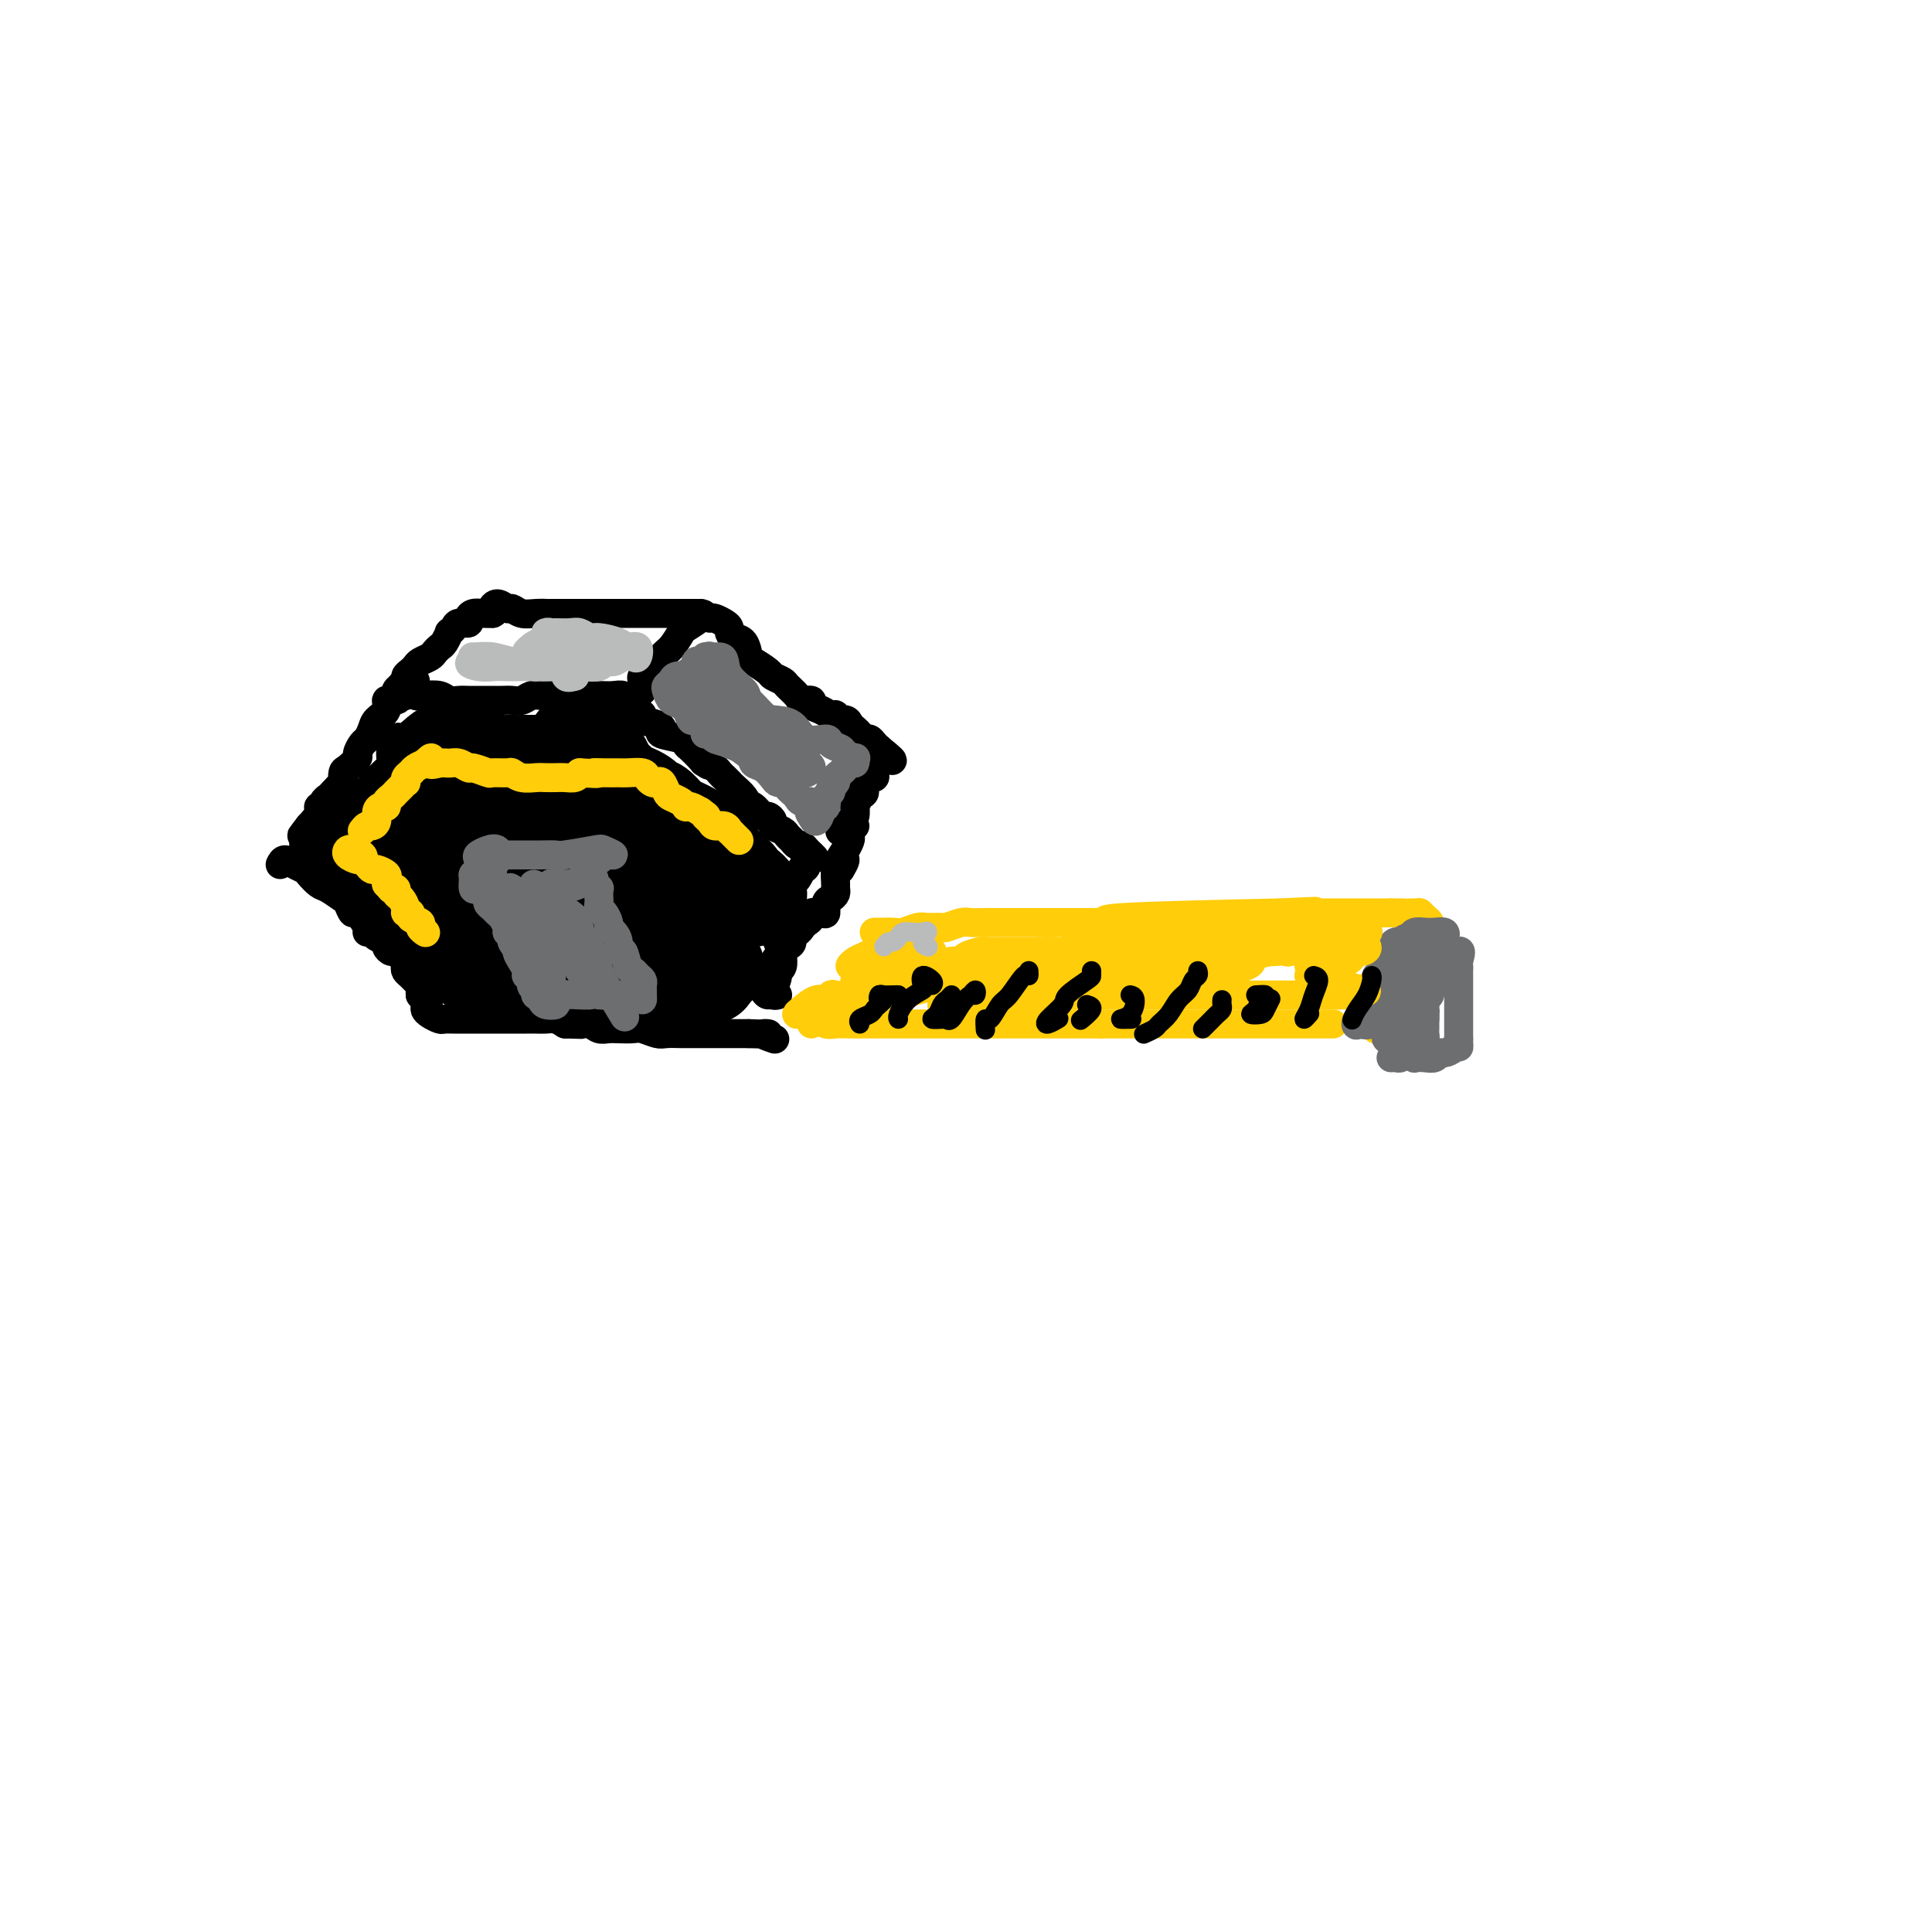 <svg viewBox='0 0 400 400' version='1.1' xmlns='http://www.w3.org/2000/svg' xmlns:xlink='http://www.w3.org/1999/xlink'><g fill='none' stroke='#000000' stroke-width='6' stroke-linecap='round' stroke-linejoin='round'><path d='M86,141c-0.757,-0.100 -1.513,-0.200 -2,0c-0.487,0.200 -0.703,0.701 -1,1c-0.297,0.299 -0.675,0.398 -1,1c-0.325,0.602 -0.598,1.708 -1,2c-0.402,0.292 -0.934,-0.230 -1,0c-0.066,0.230 0.333,1.212 0,2c-0.333,0.788 -1.400,1.381 -2,2c-0.600,0.619 -0.733,1.264 -1,2c-0.267,0.736 -0.666,1.563 -1,2c-0.334,0.437 -0.601,0.483 -1,1c-0.399,0.517 -0.931,1.506 -1,2c-0.069,0.494 0.323,0.495 0,1c-0.323,0.505 -1.361,1.515 -2,2c-0.639,0.485 -0.878,0.445 -1,1c-0.122,0.555 -0.128,1.707 0,2c0.128,0.293 0.389,-0.271 0,0c-0.389,0.271 -1.429,1.379 -2,2c-0.571,0.621 -0.674,0.757 -1,1c-0.326,0.243 -0.875,0.594 -1,1c-0.125,0.406 0.174,0.869 0,1c-0.174,0.131 -0.820,-0.068 -1,0c-0.180,0.068 0.105,0.403 0,1c-0.105,0.597 -0.602,1.456 -1,2c-0.398,0.544 -0.699,0.772 -1,1'/><path d='M64,171c-3.345,4.524 -0.708,0.833 0,0c0.708,-0.833 -0.512,1.190 -1,2c-0.488,0.810 -0.244,0.405 0,0'/><path d='M84,144c-0.187,-0.534 -0.374,-1.067 0,-1c0.374,0.067 1.307,0.736 2,1c0.693,0.264 1.144,0.123 2,0c0.856,-0.123 2.115,-0.229 3,0c0.885,0.229 1.396,0.793 2,1c0.604,0.207 1.303,0.055 2,0c0.697,-0.055 1.394,-0.015 2,0c0.606,0.015 1.121,0.005 2,0c0.879,-0.005 2.123,-0.005 3,0c0.877,0.005 1.389,0.015 2,0c0.611,-0.015 1.322,-0.057 2,0c0.678,0.057 1.321,0.211 2,0c0.679,-0.211 1.392,-0.789 2,-1c0.608,-0.211 1.111,-0.057 2,0c0.889,0.057 2.162,0.015 3,0c0.838,-0.015 1.239,-0.004 2,0c0.761,0.004 1.880,0.002 3,0'/><path d='M120,144c5.942,0.001 2.796,0.005 2,0c-0.796,-0.005 0.756,-0.017 2,0c1.244,0.017 2.178,0.064 3,0c0.822,-0.064 1.531,-0.238 2,0c0.469,0.238 0.697,0.890 1,1c0.303,0.110 0.680,-0.321 1,0c0.320,0.321 0.584,1.396 1,2c0.416,0.604 0.983,0.739 1,1c0.017,0.261 -0.517,0.647 0,1c0.517,0.353 2.085,0.672 3,1c0.915,0.328 1.175,0.664 1,1c-0.175,0.336 -0.787,0.670 0,1c0.787,0.330 2.974,0.655 4,1c1.026,0.345 0.892,0.708 1,1c0.108,0.292 0.460,0.512 1,1c0.540,0.488 1.270,1.244 2,2'/><path d='M145,157c2.576,2.096 1.516,1.335 1,1c-0.516,-0.335 -0.488,-0.243 0,0c0.488,0.243 1.437,0.639 2,1c0.563,0.361 0.741,0.687 1,1c0.259,0.313 0.598,0.611 1,1c0.402,0.389 0.868,0.868 1,1c0.132,0.132 -0.070,-0.083 0,0c0.070,0.083 0.413,0.465 1,1c0.587,0.535 1.418,1.223 2,2c0.582,0.777 0.915,1.643 1,2c0.085,0.357 -0.078,0.204 0,0c0.078,-0.204 0.397,-0.458 1,0c0.603,0.458 1.489,1.628 2,2c0.511,0.372 0.648,-0.055 1,0c0.352,0.055 0.920,0.592 1,1c0.080,0.408 -0.330,0.688 0,1c0.330,0.312 1.398,0.657 2,1c0.602,0.343 0.739,0.683 1,1c0.261,0.317 0.647,0.611 1,1c0.353,0.389 0.672,0.874 1,1c0.328,0.126 0.665,-0.107 1,0c0.335,0.107 0.667,0.553 1,1'/><path d='M167,176c3.386,3.063 0.852,1.220 0,1c-0.852,-0.220 -0.022,1.184 0,2c0.022,0.816 -0.765,1.044 -1,1c-0.235,-0.044 0.082,-0.359 0,0c-0.082,0.359 -0.561,1.391 -1,2c-0.439,0.609 -0.836,0.793 -1,1c-0.164,0.207 -0.096,0.437 0,1c0.096,0.563 0.218,1.459 0,2c-0.218,0.541 -0.777,0.726 -1,1c-0.223,0.274 -0.111,0.638 0,1c0.111,0.362 0.223,0.722 0,1c-0.223,0.278 -0.779,0.474 -1,1c-0.221,0.526 -0.108,1.384 0,2c0.108,0.616 0.211,0.991 0,1c-0.211,0.009 -0.736,-0.350 -1,0c-0.264,0.350 -0.266,1.407 0,2c0.266,0.593 0.801,0.722 1,1c0.199,0.278 0.064,0.703 0,1c-0.064,0.297 -0.056,0.465 0,1c0.056,0.535 0.159,1.439 0,2c-0.159,0.561 -0.579,0.781 -1,1'/><path d='M161,201c-0.868,4.047 -0.039,1.663 0,1c0.039,-0.663 -0.711,0.393 -1,1c-0.289,0.607 -0.116,0.765 0,1c0.116,0.235 0.175,0.548 0,1c-0.175,0.452 -0.586,1.045 -1,1c-0.414,-0.045 -0.833,-0.727 -1,-1c-0.167,-0.273 -0.084,-0.136 0,0'/><path d='M81,145c0.301,0.059 0.602,0.118 1,0c0.398,-0.118 0.894,-0.413 1,-1c0.106,-0.587 -0.179,-1.467 0,-2c0.179,-0.533 0.820,-0.720 1,-1c0.180,-0.280 -0.103,-0.652 0,-1c0.103,-0.348 0.591,-0.670 1,-1c0.409,-0.330 0.740,-0.666 1,-1c0.260,-0.334 0.451,-0.666 1,-1c0.549,-0.334 1.458,-0.672 2,-1c0.542,-0.328 0.719,-0.648 1,-1c0.281,-0.352 0.667,-0.738 1,-1c0.333,-0.262 0.613,-0.400 1,-1c0.387,-0.600 0.882,-1.663 1,-2c0.118,-0.337 -0.141,0.050 0,0c0.141,-0.050 0.681,-0.539 1,-1c0.319,-0.461 0.417,-0.894 1,-1c0.583,-0.106 1.651,0.115 2,0c0.349,-0.115 -0.020,-0.567 0,-1c0.020,-0.433 0.428,-0.847 1,-1c0.572,-0.153 1.306,-0.044 2,0c0.694,0.044 1.347,0.022 2,0'/><path d='M102,127c1.207,-0.612 0.223,-0.644 0,-1c-0.223,-0.356 0.313,-1.038 1,-1c0.687,0.038 1.525,0.795 2,1c0.475,0.205 0.586,-0.141 1,0c0.414,0.141 1.130,0.770 2,1c0.870,0.230 1.893,0.062 3,0c1.107,-0.062 2.298,-0.017 2,0c-0.298,0.017 -2.085,0.005 2,0c4.085,-0.005 14.043,-0.002 24,0'/><path d='M139,127c6.298,0.000 3.542,-0.000 3,0c-0.542,0.000 1.131,0.000 2,0c0.869,-0.000 0.935,0.000 1,0'/><path d='M145,127c1.101,0.110 0.853,0.384 0,1c-0.853,0.616 -2.311,1.573 -3,2c-0.689,0.427 -0.609,0.324 -1,1c-0.391,0.676 -1.254,2.132 -2,3c-0.746,0.868 -1.377,1.150 -2,2c-0.623,0.850 -1.239,2.270 -2,3c-0.761,0.730 -1.668,0.770 -2,1c-0.332,0.230 -0.089,0.649 0,1c0.089,0.351 0.024,0.633 0,1c-0.024,0.367 -0.007,0.819 0,1c0.007,0.181 0.003,0.090 0,0'/><path d='M147,128c0.228,-0.089 0.455,-0.178 1,0c0.545,0.178 1.406,0.623 2,1c0.594,0.377 0.919,0.686 1,1c0.081,0.314 -0.083,0.632 0,1c0.083,0.368 0.411,0.785 1,1c0.589,0.215 1.438,0.229 2,1c0.562,0.771 0.837,2.301 1,3c0.163,0.699 0.213,0.568 1,1c0.787,0.432 2.309,1.429 3,2c0.691,0.571 0.551,0.717 1,1c0.449,0.283 1.487,0.702 2,1c0.513,0.298 0.500,0.475 1,1c0.500,0.525 1.513,1.397 2,2c0.487,0.603 0.449,0.936 1,1c0.551,0.064 1.693,-0.142 2,0c0.307,0.142 -0.221,0.630 0,1c0.221,0.370 1.190,0.620 2,1c0.810,0.380 1.460,0.889 2,1c0.540,0.111 0.971,-0.178 1,0c0.029,0.178 -0.343,0.821 0,1c0.343,0.179 1.401,-0.106 2,0c0.599,0.106 0.738,0.602 1,1c0.262,0.398 0.648,0.698 1,1c0.352,0.302 0.672,0.606 1,1c0.328,0.394 0.665,0.879 1,1c0.335,0.121 0.667,-0.121 1,0c0.333,0.121 0.667,0.606 1,1c0.333,0.394 0.667,0.697 1,1'/><path d='M182,155c5.413,4.361 1.446,1.764 0,1c-1.446,-0.764 -0.371,0.306 0,1c0.371,0.694 0.039,1.011 0,1c-0.039,-0.011 0.215,-0.350 0,0c-0.215,0.350 -0.897,1.388 -1,2c-0.103,0.612 0.375,0.799 0,1c-0.375,0.201 -1.603,0.416 -2,1c-0.397,0.584 0.038,1.536 0,2c-0.038,0.464 -0.549,0.439 -1,1c-0.451,0.561 -0.843,1.710 -1,2c-0.157,0.290 -0.080,-0.277 0,0c0.080,0.277 0.161,1.398 0,2c-0.161,0.602 -0.565,0.683 -1,1c-0.435,0.317 -0.900,0.868 -1,1c-0.100,0.132 0.165,-0.157 0,0c-0.165,0.157 -0.762,0.759 -1,1c-0.238,0.241 -0.119,0.120 0,0'/><path d='M161,206c-0.310,0.089 -0.620,0.179 -1,0c-0.380,-0.179 -0.830,-0.625 -1,-1c-0.170,-0.375 -0.060,-0.677 0,-1c0.060,-0.323 0.071,-0.667 0,-1c-0.071,-0.333 -0.223,-0.657 0,-1c0.223,-0.343 0.820,-0.707 1,-1c0.180,-0.293 -0.058,-0.517 0,-1c0.058,-0.483 0.411,-1.225 1,-2c0.589,-0.775 1.415,-1.584 2,-2c0.585,-0.416 0.930,-0.440 1,-1c0.070,-0.560 -0.135,-1.655 0,-2c0.135,-0.345 0.609,0.062 1,0c0.391,-0.062 0.700,-0.591 1,-1c0.300,-0.409 0.592,-0.696 1,-1c0.408,-0.304 0.932,-0.624 1,-1c0.068,-0.376 -0.319,-0.808 0,-1c0.319,-0.192 1.343,-0.145 2,0c0.657,0.145 0.947,0.389 1,0c0.053,-0.389 -0.129,-1.412 0,-2c0.129,-0.588 0.570,-0.743 1,-1c0.430,-0.257 0.850,-0.616 1,-1c0.150,-0.384 0.030,-0.794 0,-1c-0.030,-0.206 0.030,-0.209 0,-1c-0.030,-0.791 -0.152,-2.369 0,-3c0.152,-0.631 0.576,-0.316 1,0'/><path d='M174,180c1.966,-3.147 0.382,-2.014 0,-2c-0.382,0.014 0.437,-1.093 1,-2c0.563,-0.907 0.869,-1.616 1,-2c0.131,-0.384 0.087,-0.443 0,-1c-0.087,-0.557 -0.216,-1.611 0,-2c0.216,-0.389 0.776,-0.111 1,0c0.224,0.111 0.112,0.056 0,0'/><path d='M58,179c0.252,-0.510 0.505,-1.019 1,-1c0.495,0.019 1.234,0.567 2,1c0.766,0.433 1.561,0.750 2,1c0.439,0.250 0.523,0.433 1,1c0.477,0.567 1.346,1.519 2,2c0.654,0.481 1.091,0.490 2,1c0.909,0.510 2.290,1.520 3,2c0.710,0.480 0.750,0.430 1,1c0.250,0.570 0.711,1.760 1,2c0.289,0.240 0.405,-0.469 1,0c0.595,0.469 1.670,2.115 2,3c0.330,0.885 -0.084,1.010 0,1c0.084,-0.010 0.667,-0.157 1,0c0.333,0.157 0.418,0.616 1,1c0.582,0.384 1.661,0.694 2,1c0.339,0.306 -0.063,0.607 0,1c0.063,0.393 0.592,0.879 1,1c0.408,0.121 0.697,-0.122 1,0c0.303,0.122 0.620,0.610 1,1c0.380,0.390 0.823,0.682 1,1c0.177,0.318 0.090,0.663 0,1c-0.090,0.337 -0.182,0.668 0,1c0.182,0.332 0.637,0.666 1,1c0.363,0.334 0.633,0.667 1,1c0.367,0.333 0.829,0.667 1,1c0.171,0.333 0.049,0.667 0,1c-0.049,0.333 -0.024,0.667 0,1'/><path d='M87,206c2.699,3.273 1.448,1.455 1,1c-0.448,-0.455 -0.093,0.452 0,1c0.093,0.548 -0.075,0.735 0,1c0.075,0.265 0.394,0.607 1,1c0.606,0.393 1.498,0.837 2,1c0.502,0.163 0.613,0.044 1,0c0.387,-0.044 1.048,-0.012 2,0c0.952,0.012 2.193,0.003 3,0c0.807,-0.003 1.178,-0.001 2,0c0.822,0.001 2.093,0.000 3,0c0.907,-0.000 1.450,0.000 2,0c0.550,-0.000 1.106,-0.001 2,0c0.894,0.001 2.126,0.003 3,0c0.874,-0.003 1.389,-0.011 2,0c0.611,0.011 1.318,0.041 2,0c0.682,-0.041 1.338,-0.155 2,0c0.662,0.155 1.331,0.577 2,1'/><path d='M117,212c4.606,0.171 3.120,0.098 3,0c-0.120,-0.098 1.127,-0.222 2,0c0.873,0.222 1.374,0.791 2,1c0.626,0.209 1.379,0.060 2,0c0.621,-0.060 1.110,-0.030 2,0c0.890,0.030 2.182,0.061 3,0c0.818,-0.061 1.164,-0.212 2,0c0.836,0.212 2.164,0.789 3,1c0.836,0.211 1.181,0.057 2,0c0.819,-0.057 2.111,-0.015 3,0c0.889,0.015 1.374,0.004 2,0c0.626,-0.004 1.394,-0.001 2,0c0.606,0.001 1.052,0.000 2,0c0.948,-0.000 2.398,-0.000 3,0c0.602,0.000 0.354,0.000 1,0c0.646,-0.000 2.184,-0.000 3,0c0.816,0.000 0.908,0.000 1,0'/><path d='M155,214c6.440,0.250 3.542,-0.125 3,0c-0.542,0.125 1.274,0.750 2,1c0.726,0.250 0.363,0.125 0,0'/></g>
<g fill='none' stroke='#FFCD0A' stroke-width='6' stroke-linecap='round' stroke-linejoin='round'><path d='M168,212c0.238,-0.536 0.476,-1.072 1,-1c0.524,0.072 1.334,0.751 2,1c0.666,0.249 1.189,0.067 2,0c0.811,-0.067 1.912,-0.018 3,0c1.088,0.018 2.163,0.005 3,0c0.837,-0.005 1.435,-0.001 2,0c0.565,0.001 1.096,0.000 2,0c0.904,-0.000 2.179,-0.000 3,0c0.821,0.000 1.186,0.000 2,0c0.814,-0.000 2.076,-0.000 3,0c0.924,0.000 1.511,0.000 2,0c0.489,-0.000 0.878,-0.000 2,0c1.122,0.000 2.975,0.000 4,0c1.025,-0.000 1.223,-0.000 2,0c0.777,0.000 2.133,0.000 3,0c0.867,-0.000 1.244,-0.000 2,0c0.756,0.000 1.892,0.000 3,0c1.108,-0.000 2.188,-0.000 3,0c0.812,0.000 1.357,0.000 2,0c0.643,-0.000 1.383,-0.000 2,0c0.617,0.000 1.110,0.000 2,0c0.890,-0.000 2.177,-0.000 3,0c0.823,0.000 1.183,0.000 2,0c0.817,-0.000 2.091,-0.000 3,0c0.909,0.000 1.455,0.000 2,0'/><path d='M228,212c9.800,0.000 4.301,0.000 3,0c-1.301,0.000 1.595,0.000 3,0c1.405,0.000 1.320,0.000 2,0c0.680,-0.000 2.124,0.000 3,0c0.876,-0.000 1.183,0.000 2,0c0.817,0.000 2.143,0.000 3,0c0.857,0.000 1.245,0.000 2,0c0.755,0.000 1.878,0.000 3,0c1.122,0.000 2.242,0.000 3,0c0.758,0.000 1.153,0.000 2,0c0.847,-0.000 2.147,-0.000 3,0c0.853,0.000 1.258,0.000 2,0c0.742,0.000 1.822,0.000 3,0c1.178,0.000 2.454,0.000 3,0c0.546,0.000 0.362,-0.000 1,0c0.638,0.000 2.097,0.000 3,0c0.903,0.000 1.250,-0.000 2,0c0.750,0.000 1.902,0.000 3,0c1.098,0.000 2.142,-0.000 2,0c-0.142,0.000 -1.469,0.000 -2,0c-0.531,0.000 -0.265,0.000 0,0'/><path d='M181,193c0.122,0.008 0.244,0.016 1,0c0.756,-0.016 2.147,-0.057 3,0c0.853,0.057 1.168,0.212 2,0c0.832,-0.212 2.180,-0.793 3,-1c0.820,-0.207 1.111,-0.041 2,0c0.889,0.041 2.377,-0.041 3,0c0.623,0.041 0.380,0.207 1,0c0.620,-0.207 2.103,-0.788 3,-1c0.897,-0.212 1.207,-0.057 2,0c0.793,0.057 2.070,0.015 3,0c0.930,-0.015 1.512,-0.004 2,0c0.488,0.004 0.883,0.001 2,0c1.117,-0.001 2.955,-0.000 4,0c1.045,0.000 1.296,0.000 2,0c0.704,-0.000 1.863,-0.000 3,0c1.137,0.000 2.254,0.001 3,0c0.746,-0.001 1.121,-0.003 2,0c0.879,0.003 2.260,0.012 3,0c0.740,-0.012 0.837,-0.044 2,0c1.163,0.044 3.390,0.166 3,0c-0.390,-0.166 -3.397,-0.619 2,-1c5.397,-0.381 19.199,-0.691 33,-1'/><path d='M265,189c13.364,-0.619 4.773,-0.166 2,0c-2.773,0.166 0.272,0.044 2,0c1.728,-0.044 2.140,-0.012 3,0c0.860,0.012 2.170,0.003 3,0c0.830,-0.003 1.181,-0.001 2,0c0.819,0.001 2.106,0.000 3,0c0.894,-0.000 1.394,-0.000 2,0c0.606,0.000 1.317,0.000 2,0c0.683,-0.000 1.338,-0.000 2,0c0.662,0.000 1.331,0.000 2,0'/><path d='M288,189c3.842,-0.003 1.947,-0.012 2,0c0.053,0.012 2.053,0.045 3,0c0.947,-0.045 0.842,-0.167 1,0c0.158,0.167 0.579,0.622 1,1c0.421,0.378 0.842,0.679 1,1c0.158,0.321 0.054,0.663 0,1c-0.054,0.337 -0.057,0.669 0,1c0.057,0.331 0.174,0.662 0,1c-0.174,0.338 -0.638,0.682 -1,1c-0.362,0.318 -0.622,0.610 -1,1c-0.378,0.390 -0.875,0.877 -1,1c-0.125,0.123 0.121,-0.119 0,0c-0.121,0.119 -0.610,0.599 -1,1c-0.390,0.401 -0.682,0.723 -1,1c-0.318,0.277 -0.662,0.508 -1,1c-0.338,0.492 -0.669,1.246 -1,2'/><path d='M289,202c-1.023,1.654 -0.082,0.288 0,0c0.082,-0.288 -0.696,0.500 -1,1c-0.304,0.500 -0.134,0.710 0,1c0.134,0.290 0.232,0.658 0,1c-0.232,0.342 -0.793,0.656 -1,1c-0.207,0.344 -0.059,0.718 0,1c0.059,0.282 0.031,0.471 0,1c-0.031,0.529 -0.065,1.399 0,2c0.065,0.601 0.227,0.932 0,1c-0.227,0.068 -0.844,-0.126 -1,0c-0.156,0.126 0.150,0.572 0,1c-0.150,0.428 -0.757,0.836 -1,1c-0.243,0.164 -0.121,0.082 0,0'/></g>
<g fill='none' stroke='#6D6E70' stroke-width='6' stroke-linecap='round' stroke-linejoin='round'><path d='M288,219c0.334,-0.024 0.668,-0.048 1,0c0.332,0.048 0.663,0.168 1,0c0.337,-0.168 0.679,-0.622 1,-1c0.321,-0.378 0.621,-0.679 1,-1c0.379,-0.321 0.837,-0.663 1,-1c0.163,-0.337 0.029,-0.668 0,-1c-0.029,-0.332 0.045,-0.666 0,-1c-0.045,-0.334 -0.209,-0.667 0,-1c0.209,-0.333 0.792,-0.667 1,-1c0.208,-0.333 0.041,-0.667 0,-1c-0.041,-0.333 0.046,-0.667 0,-1c-0.046,-0.333 -0.223,-0.667 0,-1c0.223,-0.333 0.848,-0.667 1,-1c0.152,-0.333 -0.169,-0.667 0,-1c0.169,-0.333 0.829,-0.667 1,-1c0.171,-0.333 -0.146,-0.667 0,-1c0.146,-0.333 0.756,-0.667 1,-1c0.244,-0.333 0.122,-0.667 0,-1'/><path d='M297,203c0.802,-2.250 0.806,-1.377 1,-1c0.194,0.377 0.578,0.256 1,0c0.422,-0.256 0.884,-0.647 1,-1c0.116,-0.353 -0.112,-0.669 0,-1c0.112,-0.331 0.566,-0.676 1,-1c0.434,-0.324 0.848,-0.626 1,-1c0.152,-0.374 0.044,-0.821 0,-1c-0.044,-0.179 -0.022,-0.089 0,0'/><path d='M302,197c0.774,-0.523 0.207,1.168 0,2c-0.207,0.832 -0.056,0.804 0,1c0.056,0.196 0.015,0.617 0,1c-0.015,0.383 -0.004,0.728 0,1c0.004,0.272 0.001,0.472 0,1c-0.001,0.528 -0.000,1.384 0,2c0.000,0.616 0.000,0.991 0,1c-0.000,0.009 -0.000,-0.348 0,0c0.000,0.348 0.000,1.402 0,2c-0.000,0.598 -0.000,0.741 0,1c0.000,0.259 0.000,0.633 0,1c-0.000,0.367 -0.000,0.725 0,1c0.000,0.275 0.000,0.465 0,1c-0.000,0.535 -0.000,1.413 0,2c0.000,0.587 0.000,0.882 0,1c-0.000,0.118 -0.000,0.059 0,0'/><path d='M302,215c0.032,2.968 0.111,1.387 0,1c-0.111,-0.387 -0.414,0.418 -1,1c-0.586,0.582 -1.457,0.940 -2,1c-0.543,0.060 -0.758,-0.179 -1,0c-0.242,0.179 -0.509,0.777 -1,1c-0.491,0.223 -1.204,0.072 -2,0c-0.796,-0.072 -1.675,-0.066 -2,0c-0.325,0.066 -0.097,0.190 0,0c0.097,-0.190 0.065,-0.695 0,-1c-0.065,-0.305 -0.161,-0.409 0,-1c0.161,-0.591 0.579,-1.668 1,-2c0.421,-0.332 0.845,0.082 1,0c0.155,-0.082 0.042,-0.661 0,-1c-0.042,-0.339 -0.011,-0.437 0,-1c0.011,-0.563 0.003,-1.589 0,-2c-0.003,-0.411 -0.002,-0.205 0,0'/><path d='M295,211c0.042,-1.734 0.148,-2.069 0,-2c-0.148,0.069 -0.550,0.543 -1,1c-0.450,0.457 -0.947,0.896 -1,1c-0.053,0.104 0.337,-0.126 0,0c-0.337,0.126 -1.402,0.609 -2,1c-0.598,0.391 -0.731,0.690 -1,1c-0.269,0.310 -0.676,0.630 -1,1c-0.324,0.370 -0.566,0.790 -1,1c-0.434,0.210 -1.060,0.211 -1,0c0.060,-0.211 0.805,-0.635 1,-1c0.195,-0.365 -0.160,-0.673 0,-1c0.160,-0.327 0.835,-0.674 1,-1c0.165,-0.326 -0.181,-0.632 0,-1c0.181,-0.368 0.889,-0.799 1,-1c0.111,-0.201 -0.376,-0.173 0,-1c0.376,-0.827 1.616,-2.510 2,-3c0.384,-0.490 -0.089,0.214 0,0c0.089,-0.214 0.740,-1.347 1,-2c0.260,-0.653 0.130,-0.827 0,-1'/><path d='M293,203c0.620,-1.882 0.169,-1.086 0,-1c-0.169,0.086 -0.056,-0.537 0,-1c0.056,-0.463 0.057,-0.764 0,-1c-0.057,-0.236 -0.170,-0.406 0,-1c0.170,-0.594 0.623,-1.612 1,-2c0.377,-0.388 0.679,-0.145 1,0c0.321,0.145 0.662,0.193 1,0c0.338,-0.193 0.673,-0.626 1,-1c0.327,-0.374 0.646,-0.688 1,-1c0.354,-0.312 0.743,-0.620 1,-1c0.257,-0.380 0.381,-0.831 0,-1c-0.381,-0.169 -1.267,-0.056 -2,0c-0.733,0.056 -1.313,0.053 -2,0c-0.687,-0.053 -1.482,-0.158 -2,0c-0.518,0.158 -0.759,0.579 -1,1'/><path d='M292,194c-1.493,0.239 -1.725,0.838 -2,1c-0.275,0.162 -0.595,-0.112 -1,0c-0.405,0.112 -0.897,0.611 -1,1c-0.103,0.389 0.184,0.669 0,1c-0.184,0.331 -0.838,0.715 -1,1c-0.162,0.285 0.168,0.472 0,1c-0.168,0.528 -0.833,1.397 -1,2c-0.167,0.603 0.165,0.940 0,1c-0.165,0.060 -0.828,-0.156 -1,0c-0.172,0.156 0.146,0.686 0,1c-0.146,0.314 -0.756,0.413 -1,1c-0.244,0.587 -0.122,1.662 0,2c0.122,0.338 0.243,-0.061 0,0c-0.243,0.061 -0.849,0.583 -1,1c-0.151,0.417 0.152,0.728 0,1c-0.152,0.272 -0.758,0.506 -1,1c-0.242,0.494 -0.121,1.247 0,2'/><path d='M282,211c-1.800,2.570 -1.300,0.493 -1,0c0.300,-0.493 0.399,0.596 1,1c0.601,0.404 1.705,0.122 2,0c0.295,-0.122 -0.219,-0.083 0,0c0.219,0.083 1.172,0.212 2,0c0.828,-0.212 1.531,-0.764 2,-1c0.469,-0.236 0.704,-0.157 1,0c0.296,0.157 0.654,0.392 1,0c0.346,-0.392 0.681,-1.410 1,-2c0.319,-0.590 0.621,-0.753 1,-1c0.379,-0.247 0.834,-0.577 1,-1c0.166,-0.423 0.045,-0.939 0,-1c-0.045,-0.061 -0.012,0.334 0,0c0.012,-0.334 0.003,-1.398 0,-2c-0.003,-0.602 -0.001,-0.744 0,-1c0.001,-0.256 0.000,-0.628 0,-1'/><path d='M293,202c0.610,-1.509 0.136,-0.782 0,-1c-0.136,-0.218 0.066,-1.380 0,-2c-0.066,-0.620 -0.399,-0.699 0,-1c0.399,-0.301 1.531,-0.826 2,-1c0.469,-0.174 0.273,0.003 0,0c-0.273,-0.003 -0.625,-0.185 -1,0c-0.375,0.185 -0.772,0.736 -1,1c-0.228,0.264 -0.286,0.242 -1,1c-0.714,0.758 -2.085,2.297 -3,3c-0.915,0.703 -1.374,0.569 -2,1c-0.626,0.431 -1.418,1.426 -2,2c-0.582,0.574 -0.953,0.726 -1,1c-0.047,0.274 0.232,0.669 0,1c-0.232,0.331 -0.973,0.597 -1,1c-0.027,0.403 0.660,0.943 1,1c0.340,0.057 0.332,-0.371 1,-1c0.668,-0.629 2.011,-1.461 3,-2c0.989,-0.539 1.624,-0.785 2,-1c0.376,-0.215 0.492,-0.398 1,-1c0.508,-0.602 1.406,-1.624 2,-2c0.594,-0.376 0.884,-0.108 1,0c0.116,0.108 0.058,0.054 0,0'/></g>
<g fill='none' stroke='#FFCD0A' stroke-width='6' stroke-linecap='round' stroke-linejoin='round'><path d='M185,195c0.419,0.008 0.837,0.015 0,0c-0.837,-0.015 -2.930,-0.054 -3,0c-0.070,0.054 1.883,0.199 3,0c1.117,-0.199 1.399,-0.743 2,-1c0.601,-0.257 1.522,-0.227 2,0c0.478,0.227 0.515,0.652 0,1c-0.515,0.348 -1.580,0.617 -2,1c-0.420,0.383 -0.194,0.878 -1,1c-0.806,0.122 -2.642,-0.128 -4,0c-1.358,0.128 -2.236,0.634 -3,1c-0.764,0.366 -1.412,0.592 -2,1c-0.588,0.408 -1.116,0.999 -1,1c0.116,0.001 0.877,-0.589 2,-1c1.123,-0.411 2.607,-0.643 4,-1c1.393,-0.357 2.693,-0.838 4,-1c1.307,-0.162 2.621,-0.005 4,0c1.379,0.005 2.823,-0.141 3,0c0.177,0.141 -0.911,0.571 -2,1'/><path d='M191,198c1.420,0.018 -2.530,1.062 -5,2c-2.470,0.938 -3.461,1.769 -4,2c-0.539,0.231 -0.628,-0.138 -1,0c-0.372,0.138 -1.029,0.785 -2,1c-0.971,0.215 -2.255,0.000 -2,0c0.255,-0.000 2.050,0.214 3,0c0.950,-0.214 1.053,-0.857 2,-1c0.947,-0.143 2.736,0.213 4,0c1.264,-0.213 2.003,-0.996 2,-1c-0.003,-0.004 -0.746,0.772 -1,1c-0.254,0.228 -0.017,-0.093 -1,0c-0.983,0.093 -3.184,0.600 -4,1c-0.816,0.400 -0.246,0.695 -1,1c-0.754,0.305 -2.831,0.622 -4,1c-1.169,0.378 -1.428,0.818 -2,1c-0.572,0.182 -1.455,0.108 -2,0c-0.545,-0.108 -0.750,-0.249 -1,0c-0.250,0.249 -0.545,0.887 -1,1c-0.455,0.113 -1.070,-0.300 -2,0c-0.930,0.300 -2.173,1.311 -3,2c-0.827,0.689 -1.236,1.054 -1,1c0.236,-0.054 1.118,-0.527 2,-1'/><path d='M167,209c-3.099,1.522 1.154,-0.173 4,-1c2.846,-0.827 4.286,-0.784 6,-1c1.714,-0.216 3.703,-0.689 6,-1c2.297,-0.311 4.903,-0.461 7,-1c2.097,-0.539 3.687,-1.469 6,-2c2.313,-0.531 5.351,-0.664 8,-1c2.649,-0.336 4.909,-0.875 7,-1c2.091,-0.125 4.012,0.163 6,0c1.988,-0.163 4.041,-0.776 6,-1c1.959,-0.224 3.823,-0.060 5,0c1.177,0.060 1.667,0.017 3,0c1.333,-0.017 3.508,-0.008 5,0c1.492,0.008 2.301,0.016 3,0c0.699,-0.016 1.289,-0.057 2,0c0.711,0.057 1.545,0.212 3,0c1.455,-0.212 3.532,-0.789 5,-1c1.468,-0.211 2.326,-0.054 3,0c0.674,0.054 1.162,0.004 2,0c0.838,-0.004 2.025,0.036 3,0c0.975,-0.036 1.740,-0.150 2,0c0.260,0.150 0.017,0.562 -1,1c-1.017,0.438 -2.807,0.901 -5,1c-2.193,0.099 -4.787,-0.166 -7,0c-2.213,0.166 -4.043,0.762 -6,1c-1.957,0.238 -4.041,0.119 -6,0c-1.959,-0.119 -3.793,-0.238 -6,0c-2.207,0.238 -4.786,0.833 -6,1c-1.214,0.167 -1.061,-0.095 -2,0c-0.939,0.095 -2.969,0.548 -5,1'/><path d='M215,204c-6.860,0.709 -3.012,-0.020 -2,0c1.012,0.020 -0.814,0.789 -2,1c-1.186,0.211 -1.731,-0.136 -2,0c-0.269,0.136 -0.261,0.753 -1,1c-0.739,0.247 -2.225,0.122 -3,0c-0.775,-0.122 -0.839,-0.243 -1,0c-0.161,0.243 -0.420,0.850 -1,1c-0.580,0.150 -1.481,-0.156 -2,0c-0.519,0.156 -0.655,0.775 -1,1c-0.345,0.225 -0.899,0.058 -2,0c-1.101,-0.058 -2.749,-0.005 -3,0c-0.251,0.005 0.894,-0.037 2,0c1.106,0.037 2.173,0.153 3,0c0.827,-0.153 1.413,-0.577 2,-1'/><path d='M202,207c1.976,-0.171 3.417,-0.098 5,0c1.583,0.098 3.310,0.223 5,0c1.690,-0.223 3.345,-0.792 5,-1c1.655,-0.208 3.310,-0.056 5,0c1.690,0.056 3.416,0.015 5,0c1.584,-0.015 3.027,-0.004 4,0c0.973,0.004 1.475,0.001 2,0c0.525,-0.001 1.071,-0.000 2,0c0.929,0.000 2.241,0.000 3,0c0.759,-0.000 0.965,-0.000 2,0c1.035,0.000 2.899,0.000 4,0c1.101,-0.000 1.440,-0.000 2,0c0.560,0.000 1.343,0.000 2,0c0.657,-0.000 1.190,-0.000 2,0c0.810,0.000 1.898,0.000 3,0c1.102,-0.000 2.220,-0.000 3,0c0.780,0.000 1.224,0.000 2,0c0.776,-0.000 1.884,-0.000 3,0c1.116,0.000 2.241,0.000 3,0c0.759,-0.000 1.151,-0.000 2,0c0.849,0.000 2.156,0.000 3,0c0.844,-0.000 1.226,-0.000 2,0c0.774,0.000 1.939,0.000 3,0c1.061,-0.000 2.016,-0.000 3,0c0.984,0.000 1.995,0.000 2,0c0.005,-0.000 -0.998,-0.000 -2,0'/><path d='M277,206c11.603,-0.560 3.109,-1.458 0,-2c-3.109,-0.542 -0.833,-0.726 0,-1c0.833,-0.274 0.223,-0.638 0,-1c-0.223,-0.362 -0.060,-0.723 0,-1c0.060,-0.277 0.015,-0.469 0,-1c-0.015,-0.531 -0.001,-1.399 0,-2c0.001,-0.601 -0.011,-0.934 0,-1c0.011,-0.066 0.045,0.136 0,0c-0.045,-0.136 -0.168,-0.611 0,-1c0.168,-0.389 0.627,-0.692 1,-1c0.373,-0.308 0.661,-0.619 1,-1c0.339,-0.381 0.730,-0.831 1,-1c0.270,-0.169 0.421,-0.056 1,0c0.579,0.056 1.588,0.056 2,0c0.412,-0.056 0.226,-0.169 0,0c-0.226,0.169 -0.493,0.620 -1,1c-0.507,0.380 -1.253,0.690 -2,1'/><path d='M280,195c-0.415,0.473 0.047,0.655 0,1c-0.047,0.345 -0.603,0.851 -1,1c-0.397,0.149 -0.634,-0.061 -1,0c-0.366,0.061 -0.862,0.392 -1,1c-0.138,0.608 0.082,1.495 0,2c-0.082,0.505 -0.464,0.630 -1,1c-0.536,0.370 -1.225,0.986 -1,1c0.225,0.014 1.365,-0.575 2,-1c0.635,-0.425 0.765,-0.688 1,-1c0.235,-0.312 0.576,-0.675 1,-1c0.424,-0.325 0.930,-0.612 1,-1c0.070,-0.388 -0.297,-0.875 0,-1c0.297,-0.125 1.258,0.114 2,0c0.742,-0.114 1.265,-0.582 1,-1c-0.265,-0.418 -1.318,-0.788 -2,-1c-0.682,-0.212 -0.992,-0.268 -2,0c-1.008,0.268 -2.715,0.859 -4,1c-1.285,0.141 -2.149,-0.170 -4,0c-1.851,0.170 -4.689,0.819 -7,1c-2.311,0.181 -4.094,-0.106 -6,0c-1.906,0.106 -3.936,0.605 -6,1c-2.064,0.395 -4.161,0.684 -6,1c-1.839,0.316 -3.419,0.658 -5,1'/><path d='M241,200c-6.773,0.559 -2.707,-0.043 -2,0c0.707,0.043 -1.946,0.729 -4,1c-2.054,0.271 -3.508,0.125 -5,0c-1.492,-0.125 -3.021,-0.230 -4,0c-0.979,0.230 -1.409,0.794 -2,1c-0.591,0.206 -1.342,0.056 -2,0c-0.658,-0.056 -1.223,-0.016 -2,0c-0.777,0.016 -1.765,0.007 -3,0c-1.235,-0.007 -2.715,-0.012 -4,0c-1.285,0.012 -2.373,0.042 -3,0c-0.627,-0.042 -0.792,-0.154 -2,0c-1.208,0.154 -3.457,0.574 -5,1c-1.543,0.426 -2.378,0.856 -3,1c-0.622,0.144 -1.029,0.001 -2,0c-0.971,-0.001 -2.505,0.140 -3,0c-0.495,-0.140 0.048,-0.562 0,-1c-0.048,-0.438 -0.687,-0.892 -1,-1c-0.313,-0.108 -0.301,0.129 0,0c0.301,-0.129 0.891,-0.626 1,-1c0.109,-0.374 -0.262,-0.626 0,-1c0.262,-0.374 1.157,-0.871 2,-1c0.843,-0.129 1.634,0.109 2,0c0.366,-0.109 0.308,-0.565 1,-1c0.692,-0.435 2.134,-0.849 3,-1c0.866,-0.151 1.156,-0.041 2,0c0.844,0.041 2.241,0.012 4,0c1.759,-0.012 3.879,-0.006 6,0'/><path d='M215,197c3.739,-0.244 4.087,0.146 5,0c0.913,-0.146 2.390,-0.828 4,-1c1.610,-0.172 3.354,0.165 5,0c1.646,-0.165 3.194,-0.833 4,-1c0.806,-0.167 0.869,0.165 2,0c1.131,-0.165 3.328,-0.828 5,-1c1.672,-0.172 2.817,0.146 4,0c1.183,-0.146 2.403,-0.757 4,-1c1.597,-0.243 3.572,-0.119 5,0c1.428,0.119 2.310,0.232 3,0c0.690,-0.232 1.190,-0.809 2,-1c0.810,-0.191 1.932,0.003 3,0c1.068,-0.003 2.081,-0.204 2,0c-0.081,0.204 -1.258,0.812 -2,1c-0.742,0.188 -1.051,-0.046 -2,0c-0.949,0.046 -2.539,0.370 -5,1c-2.461,0.630 -5.792,1.566 -9,2c-3.208,0.434 -6.293,0.368 -10,1c-3.707,0.632 -8.037,1.963 -12,3c-3.963,1.037 -7.560,1.780 -10,2c-2.440,0.220 -3.722,-0.084 -5,0c-1.278,0.084 -2.552,0.556 -4,1c-1.448,0.444 -3.068,0.861 -4,1c-0.932,0.139 -1.174,-0.001 -2,0c-0.826,0.001 -2.236,0.143 -3,0c-0.764,-0.143 -0.882,-0.572 -1,-1'/><path d='M194,203c-10.309,1.474 -2.582,-0.340 1,-1c3.582,-0.660 3.017,-0.167 3,0c-0.017,0.167 0.513,0.007 2,0c1.487,-0.007 3.932,0.138 6,0c2.068,-0.138 3.760,-0.559 7,-1c3.240,-0.441 8.028,-0.902 11,-1c2.972,-0.098 4.129,0.166 6,0c1.871,-0.166 4.455,-0.763 7,-1c2.545,-0.237 5.050,-0.115 7,0c1.950,0.115 3.344,0.223 5,0c1.656,-0.223 3.575,-0.778 5,-1c1.425,-0.222 2.357,-0.111 3,0c0.643,0.111 0.998,0.222 2,0c1.002,-0.222 2.653,-0.778 4,-1c1.347,-0.222 2.391,-0.111 3,0c0.609,0.111 0.783,0.221 1,0c0.217,-0.221 0.475,-0.775 1,-1c0.525,-0.225 1.316,-0.122 2,0c0.684,0.122 1.261,0.264 2,0c0.739,-0.264 1.640,-0.932 2,-1c0.360,-0.068 0.180,0.466 0,1'/><path d='M274,196c12.503,-0.827 3.762,0.606 0,1c-3.762,0.394 -2.545,-0.251 -2,0c0.545,0.251 0.418,1.399 0,2c-0.418,0.601 -1.128,0.656 -1,1c0.128,0.344 1.095,0.978 2,1c0.905,0.022 1.748,-0.568 2,-1c0.252,-0.432 -0.086,-0.707 0,-1c0.086,-0.293 0.596,-0.603 1,-1c0.404,-0.397 0.700,-0.880 1,-1c0.300,-0.120 0.603,0.122 1,0c0.397,-0.122 0.887,-0.607 1,-1c0.113,-0.393 -0.151,-0.695 0,-1c0.151,-0.305 0.718,-0.614 1,-1c0.282,-0.386 0.280,-0.850 1,-1c0.720,-0.150 2.164,0.012 2,0c-0.164,-0.012 -1.934,-0.200 -3,0c-1.066,0.200 -1.426,0.788 -2,1c-0.574,0.212 -1.360,0.046 -2,0c-0.640,-0.046 -1.134,0.026 -2,0c-0.866,-0.026 -2.105,-0.150 -3,0c-0.895,0.150 -1.448,0.575 -2,1'/><path d='M269,195c-2.300,0.237 -2.050,-0.171 -2,0c0.050,0.171 -0.099,0.921 -1,1c-0.901,0.079 -2.555,-0.512 -3,-1c-0.445,-0.488 0.318,-0.873 1,-1c0.682,-0.127 1.283,0.003 2,0c0.717,-0.003 1.550,-0.141 2,0c0.450,0.141 0.517,0.561 1,1c0.483,0.439 1.380,0.899 2,1c0.620,0.101 0.961,-0.155 1,0c0.039,0.155 -0.224,0.721 0,1c0.224,0.279 0.936,0.271 1,1c0.064,0.729 -0.519,2.195 -1,3c-0.481,0.805 -0.860,0.947 -1,1c-0.140,0.053 -0.040,0.015 0,0c0.040,-0.015 0.020,-0.008 0,0'/></g>
<g fill='none' stroke='#000000' stroke-width='4' stroke-linecap='round' stroke-linejoin='round'><path d='M186,206c-0.224,-0.009 -0.448,-0.017 -1,0c-0.552,0.017 -1.433,0.060 -2,0c-0.567,-0.060 -0.821,-0.223 -1,0c-0.179,0.223 -0.284,0.833 0,1c0.284,0.167 0.958,-0.110 1,0c0.042,0.110 -0.549,0.608 -1,1c-0.451,0.392 -0.762,0.680 -1,1c-0.238,0.320 -0.404,0.673 -1,1c-0.596,0.327 -1.622,0.626 -2,1c-0.378,0.374 -0.108,0.821 0,1c0.108,0.179 0.054,0.089 0,0'/><path d='M193,204c0.221,-0.254 0.442,-0.508 0,-1c-0.442,-0.492 -1.548,-1.221 -2,-1c-0.452,0.221 -0.251,1.394 0,2c0.251,0.606 0.551,0.646 0,1c-0.551,0.354 -1.951,1.023 -3,2c-1.049,0.977 -1.745,2.262 -2,3c-0.255,0.738 -0.069,0.930 0,1c0.069,0.070 0.020,0.020 0,0c-0.020,-0.020 -0.010,-0.010 0,0'/><path d='M197,206c-0.327,0.362 -0.655,0.724 -1,1c-0.345,0.276 -0.709,0.466 -1,1c-0.291,0.534 -0.511,1.411 -1,2c-0.489,0.589 -1.247,0.889 -1,1c0.247,0.111 1.499,0.032 2,0c0.501,-0.032 0.250,-0.016 0,0'/><path d='M201,206c0.405,-0.546 0.810,-1.091 1,-1c0.190,0.091 0.166,0.819 0,1c-0.166,0.181 -0.476,-0.186 -1,0c-0.524,0.186 -1.264,0.926 -2,2c-0.736,1.074 -1.467,2.481 -2,3c-0.533,0.519 -0.866,0.148 -1,0c-0.134,-0.148 -0.067,-0.074 0,0'/><path d='M213,202c-0.009,-0.566 -0.019,-1.132 0,-1c0.019,0.132 0.065,0.961 0,1c-0.065,0.039 -0.242,-0.713 -1,0c-0.758,0.713 -2.098,2.892 -3,4c-0.902,1.108 -1.366,1.145 -2,2c-0.634,0.855 -1.438,2.528 -2,3c-0.562,0.472 -0.882,-0.258 -1,0c-0.118,0.258 -0.034,1.502 0,2c0.034,0.498 0.017,0.249 0,0'/><path d='M226,201c-0.006,0.390 -0.012,0.780 0,1c0.012,0.220 0.044,0.270 -1,1c-1.044,0.730 -3.162,2.139 -4,3c-0.838,0.861 -0.396,1.173 -1,2c-0.604,0.827 -2.255,2.170 -3,3c-0.745,0.830 -0.585,1.146 0,1c0.585,-0.146 1.596,-0.756 2,-1c0.404,-0.244 0.202,-0.122 0,0'/><path d='M225,208c0.644,0.200 1.289,0.400 1,1c-0.289,0.600 -1.511,1.600 -2,2c-0.489,0.400 -0.244,0.200 0,0'/><path d='M234,206c0.459,0.113 0.919,0.226 1,1c0.081,0.774 -0.215,2.207 -1,3c-0.785,0.793 -2.057,0.944 -2,1c0.057,0.056 1.445,0.016 2,0c0.555,-0.016 0.278,-0.008 0,0'/><path d='M248,201c0.096,0.359 0.192,0.719 0,1c-0.192,0.281 -0.671,0.485 -1,1c-0.329,0.515 -0.507,1.342 -1,2c-0.493,0.658 -1.302,1.147 -2,2c-0.698,0.853 -1.284,2.071 -2,3c-0.716,0.929 -1.563,1.569 -2,2c-0.437,0.431 -0.464,0.655 -1,1c-0.536,0.345 -1.582,0.813 -2,1c-0.418,0.187 -0.209,0.094 0,0'/><path d='M253,207c-0.024,0.333 -0.048,0.666 0,1c0.048,0.334 0.167,0.667 0,1c-0.167,0.333 -0.619,0.664 -1,1c-0.381,0.336 -0.690,0.678 -1,1c-0.310,0.322 -0.622,0.625 -1,1c-0.378,0.375 -0.822,0.821 -1,1c-0.178,0.179 -0.089,0.089 0,0'/><path d='M260,206c0.940,-0.060 1.881,-0.121 2,0c0.119,0.121 -0.582,0.423 -1,1c-0.418,0.577 -0.553,1.429 -1,2c-0.447,0.571 -1.205,0.860 -1,1c0.205,0.140 1.375,0.130 2,0c0.625,-0.130 0.707,-0.381 1,-1c0.293,-0.619 0.798,-1.605 1,-2c0.202,-0.395 0.101,-0.197 0,0'/><path d='M272,202c0.516,0.156 1.032,0.311 1,1c-0.032,0.689 -0.611,1.911 -1,3c-0.389,1.089 -0.589,2.044 -1,3c-0.411,0.956 -1.034,1.911 -1,2c0.034,0.089 0.724,-0.689 1,-1c0.276,-0.311 0.138,-0.156 0,0'/><path d='M284,202c0.061,0.158 0.121,0.316 0,1c-0.121,0.684 -0.424,1.895 -1,3c-0.576,1.105 -1.424,2.105 -2,3c-0.576,0.895 -0.879,1.684 -1,2c-0.121,0.316 -0.061,0.158 0,0'/><path d='M82,154c-0.855,0.088 -1.709,0.177 -2,1c-0.291,0.823 -0.018,2.381 0,3c0.018,0.619 -0.219,0.298 -1,1c-0.781,0.702 -2.104,2.427 -3,4c-0.896,1.573 -1.363,2.995 -2,4c-0.637,1.005 -1.442,1.593 -2,2c-0.558,0.407 -0.869,0.635 -1,1c-0.131,0.365 -0.081,0.869 0,1c0.081,0.131 0.192,-0.111 1,-1c0.808,-0.889 2.312,-2.425 3,-3c0.688,-0.575 0.562,-0.189 1,-1c0.438,-0.811 1.442,-2.819 2,-4c0.558,-1.181 0.671,-1.536 1,-2c0.329,-0.464 0.876,-1.039 1,-2c0.124,-0.961 -0.173,-2.309 0,-3c0.173,-0.691 0.816,-0.724 1,-1c0.184,-0.276 -0.090,-0.793 0,-1c0.090,-0.207 0.545,-0.103 1,0'/><path d='M82,153c1.319,-2.560 -0.384,-0.961 -1,0c-0.616,0.961 -0.146,1.285 0,2c0.146,0.715 -0.031,1.822 -1,3c-0.969,1.178 -2.732,2.427 -4,4c-1.268,1.573 -2.043,3.470 -3,5c-0.957,1.530 -2.095,2.693 -3,4c-0.905,1.307 -1.578,2.758 -1,3c0.578,0.242 2.405,-0.726 4,-2c1.595,-1.274 2.957,-2.856 4,-4c1.043,-1.144 1.767,-1.852 3,-3c1.233,-1.148 2.973,-2.738 4,-4c1.027,-1.262 1.339,-2.198 2,-3c0.661,-0.802 1.669,-1.469 2,-2c0.331,-0.531 -0.016,-0.924 0,-1c0.016,-0.076 0.395,0.167 0,1c-0.395,0.833 -1.564,2.257 -3,4c-1.436,1.743 -3.139,3.804 -5,6c-1.861,2.196 -3.882,4.525 -5,6c-1.118,1.475 -1.335,2.096 -2,3c-0.665,0.904 -1.779,2.091 -1,2c0.779,-0.091 3.452,-1.460 5,-3c1.548,-1.540 1.970,-3.250 3,-5c1.030,-1.750 2.668,-3.541 4,-5c1.332,-1.459 2.359,-2.585 3,-4c0.641,-1.415 0.898,-3.119 1,-4c0.102,-0.881 0.051,-0.941 0,-1'/><path d='M88,155c1.377,-2.543 -0.679,0.601 -2,3c-1.321,2.399 -1.907,4.053 -3,6c-1.093,1.947 -2.693,4.188 -4,6c-1.307,1.812 -2.320,3.197 -3,4c-0.680,0.803 -1.027,1.026 -1,1c0.027,-0.026 0.427,-0.300 1,-1c0.573,-0.700 1.317,-1.827 2,-3c0.683,-1.173 1.304,-2.393 2,-4c0.696,-1.607 1.469,-3.601 2,-5c0.531,-1.399 0.822,-2.204 1,-3c0.178,-0.796 0.244,-1.585 0,-2c-0.244,-0.415 -0.796,-0.458 -1,-1c-0.204,-0.542 -0.058,-1.583 0,-2c0.058,-0.417 0.029,-0.208 0,0'/></g>
<g fill='none' stroke='#000000' stroke-width='20' stroke-linecap='round' stroke-linejoin='round'><path d='M80,180c-1.178,0.091 -2.356,0.183 -3,0c-0.644,-0.183 -0.753,-0.640 -1,-1c-0.247,-0.360 -0.633,-0.624 -1,-1c-0.367,-0.376 -0.716,-0.863 -1,-1c-0.284,-0.137 -0.503,0.075 -1,0c-0.497,-0.075 -1.273,-0.439 -2,-1c-0.727,-0.561 -1.405,-1.319 -1,-1c0.405,0.319 1.892,1.714 2,2c0.108,0.286 -1.163,-0.538 2,1c3.163,1.538 10.761,5.440 14,7c3.239,1.560 2.120,0.780 1,0'/><path d='M89,185c2.964,1.569 1.372,0.993 1,1c-0.372,0.007 0.474,0.597 1,1c0.526,0.403 0.733,0.618 1,1c0.267,0.382 0.595,0.930 1,1c0.405,0.070 0.886,-0.338 1,0c0.114,0.338 -0.140,1.422 0,2c0.140,0.578 0.675,0.650 1,1c0.325,0.350 0.439,0.980 0,1c-0.439,0.020 -1.431,-0.568 -2,-1c-0.569,-0.432 -0.714,-0.706 -1,-1c-0.286,-0.294 -0.714,-0.608 -1,-1c-0.286,-0.392 -0.429,-0.862 -1,-1c-0.571,-0.138 -1.570,0.056 -2,0c-0.430,-0.056 -0.291,-0.363 0,0c0.291,0.363 0.735,1.397 1,2c0.265,0.603 0.351,0.775 1,1c0.649,0.225 1.861,0.505 3,1c1.139,0.495 2.204,1.207 3,2c0.796,0.793 1.324,1.668 2,2c0.676,0.332 1.501,0.120 2,0c0.499,-0.120 0.673,-0.148 1,0c0.327,0.148 0.808,0.471 1,1c0.192,0.529 0.096,1.265 0,2'/><path d='M102,200c2.000,1.447 0.999,1.064 0,1c-0.999,-0.064 -1.995,0.192 -2,0c-0.005,-0.192 0.980,-0.832 1,-1c0.020,-0.168 -0.927,0.137 -2,0c-1.073,-0.137 -2.274,-0.716 -2,-1c0.274,-0.284 2.022,-0.273 3,0c0.978,0.273 1.188,0.808 2,1c0.812,0.192 2.228,0.041 3,0c0.772,-0.041 0.900,0.027 2,0c1.100,-0.027 3.171,-0.151 5,0c1.829,0.151 3.414,0.575 5,1'/><path d='M117,201c3.368,0.171 2.790,0.098 3,0c0.210,-0.098 1.210,-0.223 2,0c0.790,0.223 1.370,0.792 2,1c0.630,0.208 1.309,0.056 2,0c0.691,-0.056 1.392,-0.015 2,0c0.608,0.015 1.121,0.004 2,0c0.879,-0.004 2.123,-0.002 3,0c0.877,0.002 1.386,0.004 2,0c0.614,-0.004 1.333,-0.014 2,0c0.667,0.014 1.281,0.052 2,0c0.719,-0.052 1.542,-0.195 2,0c0.458,0.195 0.551,0.729 1,1c0.449,0.271 1.254,0.279 2,0c0.746,-0.279 1.432,-0.844 2,-1c0.568,-0.156 1.020,0.098 1,0c-0.020,-0.098 -0.510,-0.549 -1,-1'/><path d='M146,201c4.530,-0.402 1.356,-1.408 0,-2c-1.356,-0.592 -0.895,-0.770 -1,-1c-0.105,-0.230 -0.775,-0.513 -1,-1c-0.225,-0.487 -0.004,-1.177 0,-2c0.004,-0.823 -0.209,-1.780 0,-2c0.209,-0.220 0.839,0.296 1,0c0.161,-0.296 -0.146,-1.403 0,-2c0.146,-0.597 0.746,-0.685 1,-1c0.254,-0.315 0.162,-0.858 0,-1c-0.162,-0.142 -0.392,0.117 0,0c0.392,-0.117 1.408,-0.610 2,-1c0.592,-0.390 0.760,-0.677 1,-1c0.240,-0.323 0.551,-0.681 1,-1c0.449,-0.319 1.034,-0.599 1,-1c-0.034,-0.401 -0.687,-0.922 -1,-1c-0.313,-0.078 -0.285,0.287 -1,0c-0.715,-0.287 -2.173,-1.228 -3,-2c-0.827,-0.772 -1.022,-1.376 -2,-2c-0.978,-0.624 -2.737,-1.266 -4,-2c-1.263,-0.734 -2.030,-1.558 -3,-2c-0.970,-0.442 -2.143,-0.500 -3,-1c-0.857,-0.500 -1.398,-1.441 -2,-2c-0.602,-0.559 -1.264,-0.738 -2,-1c-0.736,-0.262 -1.544,-0.609 -2,-1c-0.456,-0.391 -0.559,-0.826 -1,-1c-0.441,-0.174 -1.221,-0.087 -2,0'/><path d='M125,170c-4.094,-2.654 -1.829,-1.288 -1,-1c0.829,0.288 0.220,-0.501 0,-1c-0.220,-0.499 -0.052,-0.709 0,-1c0.052,-0.291 -0.011,-0.663 0,-1c0.011,-0.337 0.096,-0.637 0,-1c-0.096,-0.363 -0.372,-0.787 0,-1c0.372,-0.213 1.394,-0.216 2,0c0.606,0.216 0.796,0.649 1,1c0.204,0.351 0.422,0.619 1,1c0.578,0.381 1.517,0.875 2,1c0.483,0.125 0.511,-0.120 1,0c0.489,0.120 1.439,0.606 2,1c0.561,0.394 0.731,0.697 1,1c0.269,0.303 0.635,0.607 1,1c0.365,0.393 0.728,0.875 1,1c0.272,0.125 0.454,-0.107 1,0c0.546,0.107 1.456,0.555 2,1c0.544,0.445 0.723,0.889 1,1c0.277,0.111 0.650,-0.111 1,0c0.350,0.111 0.675,0.556 1,1'/><path d='M142,174c2.962,1.786 1.367,1.252 1,1c-0.367,-0.252 0.493,-0.223 1,0c0.507,0.223 0.659,0.638 1,1c0.341,0.362 0.870,0.671 1,1c0.130,0.329 -0.138,0.680 0,1c0.138,0.320 0.681,0.611 1,1c0.319,0.389 0.414,0.878 1,1c0.586,0.122 1.663,-0.121 2,0c0.337,0.121 -0.065,0.606 0,1c0.065,0.394 0.596,0.698 1,1c0.404,0.302 0.681,0.601 1,1c0.319,0.399 0.678,0.896 1,1c0.322,0.104 0.606,-0.185 1,0c0.394,0.185 0.900,0.843 1,1c0.100,0.157 -0.204,-0.189 0,0c0.204,0.189 0.915,0.911 1,1c0.085,0.089 -0.458,-0.456 -1,-1'/><path d='M155,185c2.062,1.450 0.719,-0.426 0,-1c-0.719,-0.574 -0.812,0.155 -1,0c-0.188,-0.155 -0.469,-1.192 -1,-2c-0.531,-0.808 -1.312,-1.386 -2,-2c-0.688,-0.614 -1.283,-1.264 -2,-2c-0.717,-0.736 -1.557,-1.559 -2,-2c-0.443,-0.441 -0.490,-0.500 -1,-1c-0.510,-0.500 -1.484,-1.442 -2,-2c-0.516,-0.558 -0.576,-0.732 -1,-1c-0.424,-0.268 -1.213,-0.631 -2,-1c-0.787,-0.369 -1.573,-0.743 -2,-1c-0.427,-0.257 -0.494,-0.397 -1,-1c-0.506,-0.603 -1.449,-1.668 -2,-2c-0.551,-0.332 -0.710,0.069 -1,0c-0.290,-0.069 -0.712,-0.610 -1,-1c-0.288,-0.390 -0.441,-0.630 -1,-1c-0.559,-0.370 -1.525,-0.869 -2,-1c-0.475,-0.131 -0.459,0.105 -1,0c-0.541,-0.105 -1.638,-0.553 -2,-1c-0.362,-0.447 0.009,-0.894 0,-1c-0.009,-0.106 -0.400,0.129 -1,0c-0.600,-0.129 -1.408,-0.622 -2,-1c-0.592,-0.378 -0.967,-0.640 -1,-1c-0.033,-0.360 0.276,-0.817 0,-1c-0.276,-0.183 -1.138,-0.091 -2,0'/><path d='M122,159c-3.777,-2.392 -2.220,-1.373 -2,-1c0.220,0.373 -0.898,0.100 -2,0c-1.102,-0.100 -2.187,-0.027 -3,0c-0.813,0.027 -1.354,0.007 -2,0c-0.646,-0.007 -1.398,-0.001 -2,0c-0.602,0.001 -1.053,-0.004 -2,0c-0.947,0.004 -2.391,0.016 -3,0c-0.609,-0.016 -0.385,-0.061 -1,0c-0.615,0.061 -2.070,0.227 -3,0c-0.930,-0.227 -1.334,-0.846 -2,-1c-0.666,-0.154 -1.593,0.158 -2,0c-0.407,-0.158 -0.295,-0.785 -1,-1c-0.705,-0.215 -2.228,-0.020 -3,0c-0.772,0.020 -0.792,-0.137 -1,0c-0.208,0.137 -0.604,0.569 -1,1'/><path d='M92,157c-4.637,-0.137 -1.230,0.522 0,1c1.230,0.478 0.284,0.776 0,1c-0.284,0.224 0.093,0.375 0,1c-0.093,0.625 -0.656,1.725 -1,2c-0.344,0.275 -0.468,-0.277 -1,0c-0.532,0.277 -1.471,1.381 -2,2c-0.529,0.619 -0.648,0.754 -1,1c-0.352,0.246 -0.936,0.604 -1,1c-0.064,0.396 0.393,0.830 1,1c0.607,0.170 1.366,0.075 2,0c0.634,-0.075 1.144,-0.128 2,0c0.856,0.128 2.057,0.439 3,1c0.943,0.561 1.627,1.371 3,2c1.373,0.629 3.435,1.075 5,2c1.565,0.925 2.631,2.327 4,3c1.369,0.673 3.039,0.615 4,1c0.961,0.385 1.213,1.212 2,2c0.787,0.788 2.109,1.536 3,2c0.891,0.464 1.349,0.644 2,1c0.651,0.356 1.494,0.889 2,1c0.506,0.111 0.675,-0.201 1,0c0.325,0.201 0.807,0.915 1,1c0.193,0.085 0.096,-0.457 0,-1'/><path d='M121,182c5.295,2.262 1.034,-0.084 -2,-2c-3.034,-1.916 -4.839,-3.404 -6,-4c-1.161,-0.596 -1.678,-0.301 -3,-1c-1.322,-0.699 -3.450,-2.393 -6,-4c-2.550,-1.607 -5.521,-3.127 -7,-4c-1.479,-0.873 -1.467,-1.099 -2,-2c-0.533,-0.901 -1.610,-2.479 -2,-3c-0.390,-0.521 -0.091,0.014 0,0c0.091,-0.014 -0.025,-0.576 0,-1c0.025,-0.424 0.191,-0.709 0,-1c-0.191,-0.291 -0.740,-0.587 -1,-1c-0.260,-0.413 -0.230,-0.944 0,-1c0.230,-0.056 0.662,0.362 1,0c0.338,-0.362 0.582,-1.506 0,-2c-0.582,-0.494 -1.991,-0.339 -2,0c-0.009,0.339 1.382,0.860 2,1c0.618,0.140 0.462,-0.103 1,0c0.538,0.103 1.769,0.551 3,1'/><path d='M97,158c0.629,0.244 0.203,-0.145 1,0c0.797,0.145 2.817,0.823 4,1c1.183,0.177 1.529,-0.149 2,0c0.471,0.149 1.066,0.773 2,1c0.934,0.227 2.207,0.057 3,0c0.793,-0.057 1.106,-0.000 2,0c0.894,0.000 2.369,-0.055 3,0c0.631,0.055 0.418,0.222 1,0c0.582,-0.222 1.960,-0.833 3,-1c1.040,-0.167 1.744,0.110 2,0c0.256,-0.110 0.064,-0.607 0,-1c-0.064,-0.393 -0.001,-0.683 0,-1c0.001,-0.317 -0.062,-0.662 0,-1c0.062,-0.338 0.247,-0.668 0,-1c-0.247,-0.332 -0.928,-0.666 -1,-1c-0.072,-0.334 0.464,-0.667 1,-1'/><path d='M120,153c0.409,-0.441 1.433,0.457 2,1c0.567,0.543 0.677,0.730 1,1c0.323,0.270 0.857,0.621 1,1c0.143,0.379 -0.106,0.785 0,1c0.106,0.215 0.567,0.240 1,1c0.433,0.760 0.838,2.253 1,3c0.162,0.747 0.082,0.746 0,1c-0.082,0.254 -0.166,0.764 0,1c0.166,0.236 0.580,0.200 1,1c0.420,0.800 0.844,2.438 1,3c0.156,0.562 0.045,0.048 0,0c-0.045,-0.048 -0.022,0.368 0,1c0.022,0.632 0.043,1.479 0,2c-0.043,0.521 -0.151,0.717 0,1c0.151,0.283 0.560,0.653 1,1c0.440,0.347 0.909,0.671 1,1c0.091,0.329 -0.197,0.662 0,1c0.197,0.338 0.880,0.679 1,1c0.120,0.321 -0.324,0.622 -1,1c-0.676,0.378 -1.583,0.833 -2,1c-0.417,0.167 -0.345,0.045 -1,0c-0.655,-0.045 -2.038,-0.012 -3,0c-0.962,0.012 -1.502,0.003 -3,0c-1.498,-0.003 -3.953,-0.002 -6,0c-2.047,0.002 -3.687,0.003 -5,0c-1.313,-0.003 -2.299,-0.012 -3,0c-0.701,0.012 -1.116,0.044 -2,0c-0.884,-0.044 -2.238,-0.166 -3,0c-0.762,0.166 -0.932,0.619 -1,1c-0.068,0.381 -0.034,0.691 0,1'/><path d='M101,179c-4.365,0.744 -0.778,1.103 1,2c1.778,0.897 1.747,2.330 2,3c0.253,0.670 0.791,0.576 2,1c1.209,0.424 3.091,1.368 4,2c0.909,0.632 0.846,0.954 1,1c0.154,0.046 0.526,-0.184 1,0c0.474,0.184 1.052,0.781 1,1c-0.052,0.219 -0.733,0.059 -2,0c-1.267,-0.059 -3.119,-0.016 -3,0c0.119,0.016 2.209,0.004 4,0c1.791,-0.004 3.281,-0.001 5,0c1.719,0.001 3.666,0.000 5,0c1.334,-0.000 2.056,-0.000 3,0c0.944,0.000 2.109,0.000 3,0c0.891,-0.000 1.509,-0.000 2,0c0.491,0.000 0.855,0.000 1,0c0.145,-0.000 0.073,-0.000 0,0'/></g>
<g fill='none' stroke='#6D6E70' stroke-width='6' stroke-linecap='round' stroke-linejoin='round'><path d='M101,180c0.450,0.099 0.900,0.197 1,0c0.100,-0.197 -0.149,-0.691 0,-1c0.149,-0.309 0.695,-0.435 1,-1c0.305,-0.565 0.370,-1.570 0,-2c-0.370,-0.430 -1.175,-0.284 -2,0c-0.825,0.284 -1.671,0.705 -2,1c-0.329,0.295 -0.142,0.465 0,1c0.142,0.535 0.237,1.435 0,2c-0.237,0.565 -0.807,0.795 -1,1c-0.193,0.205 -0.009,0.383 0,1c0.009,0.617 -0.156,1.671 0,2c0.156,0.329 0.633,-0.067 1,0c0.367,0.067 0.623,0.595 1,1c0.377,0.405 0.874,0.685 1,1c0.126,0.315 -0.120,0.666 0,1c0.120,0.334 0.607,0.653 1,1c0.393,0.347 0.693,0.722 1,1c0.307,0.278 0.621,0.460 1,1c0.379,0.540 0.823,1.440 1,2c0.177,0.560 0.089,0.780 0,1'/><path d='M105,193c1.326,1.285 1.143,-0.004 1,0c-0.143,0.004 -0.244,1.300 0,2c0.244,0.700 0.835,0.805 1,1c0.165,0.195 -0.095,0.481 0,1c0.095,0.519 0.546,1.270 1,2c0.454,0.730 0.910,1.438 1,2c0.090,0.562 -0.186,0.978 0,1c0.186,0.022 0.834,-0.349 1,0c0.166,0.349 -0.148,1.417 0,2c0.148,0.583 0.759,0.682 1,1c0.241,0.318 0.111,0.857 0,1c-0.111,0.143 -0.203,-0.108 0,0c0.203,0.108 0.700,0.575 1,1c0.300,0.425 0.402,0.807 1,1c0.598,0.193 1.694,0.195 2,0c0.306,-0.195 -0.176,-0.588 0,-1c0.176,-0.412 1.009,-0.842 2,-1c0.991,-0.158 2.140,-0.045 3,0c0.860,0.045 1.430,0.023 2,0'/><path d='M122,206c1.684,-0.308 1.393,-0.078 2,0c0.607,0.078 2.110,0.004 3,0c0.890,-0.004 1.167,0.063 2,0c0.833,-0.063 2.223,-0.254 3,0c0.777,0.254 0.941,0.955 1,1c0.059,0.045 0.013,-0.565 0,-1c-0.013,-0.435 0.008,-0.695 0,-1c-0.008,-0.305 -0.044,-0.657 0,-1c0.044,-0.343 0.167,-0.678 0,-1c-0.167,-0.322 -0.623,-0.631 -1,-1c-0.377,-0.369 -0.675,-0.798 -1,-1c-0.325,-0.202 -0.678,-0.176 -1,-1c-0.322,-0.824 -0.612,-2.497 -1,-3c-0.388,-0.503 -0.874,0.165 -1,0c-0.126,-0.165 0.107,-1.161 0,-2c-0.107,-0.839 -0.554,-1.520 -1,-2c-0.446,-0.480 -0.890,-0.759 -1,-1c-0.110,-0.241 0.114,-0.445 0,-1c-0.114,-0.555 -0.567,-1.463 -1,-2c-0.433,-0.537 -0.847,-0.703 -1,-1c-0.153,-0.297 -0.045,-0.723 0,-1c0.045,-0.277 0.026,-0.403 0,-1c-0.026,-0.597 -0.058,-1.665 0,-2c0.058,-0.335 0.208,0.064 0,0c-0.208,-0.064 -0.774,-0.590 -1,-1c-0.226,-0.410 -0.113,-0.705 0,-1'/><path d='M123,182c-1.786,-3.713 -1.252,-2.496 -1,-2c0.252,0.496 0.223,0.273 0,0c-0.223,-0.273 -0.639,-0.594 -1,-1c-0.361,-0.406 -0.668,-0.897 0,-1c0.668,-0.103 2.310,0.182 3,0c0.690,-0.182 0.426,-0.829 1,-1c0.574,-0.171 1.985,0.136 2,0c0.015,-0.136 -1.365,-0.716 -2,-1c-0.635,-0.284 -0.525,-0.272 -2,0c-1.475,0.272 -4.535,0.805 -6,1c-1.465,0.195 -1.336,0.052 -2,0c-0.664,-0.052 -2.120,-0.014 -3,0c-0.880,0.014 -1.184,0.004 -2,0c-0.816,-0.004 -2.143,-0.001 -3,0c-0.857,0.001 -1.245,0.000 -2,0c-0.755,-0.000 -1.878,-0.000 -3,0'/><path d='M102,177c-4.022,-0.026 -1.577,-0.092 -1,0c0.577,0.092 -0.714,0.343 -1,1c-0.286,0.657 0.434,1.722 1,2c0.566,0.278 0.976,-0.231 1,0c0.024,0.231 -0.340,1.202 0,2c0.340,0.798 1.385,1.422 2,2c0.615,0.578 0.799,1.110 1,2c0.201,0.890 0.417,2.136 1,3c0.583,0.864 1.532,1.344 2,2c0.468,0.656 0.454,1.486 1,2c0.546,0.514 1.652,0.712 2,1c0.348,0.288 -0.064,0.666 0,1c0.064,0.334 0.603,0.622 1,1c0.397,0.378 0.653,0.845 1,1c0.347,0.155 0.785,-0.001 1,0c0.215,0.001 0.206,0.159 0,0c-0.206,-0.159 -0.609,-0.634 -1,-1c-0.391,-0.366 -0.770,-0.623 -1,-1c-0.230,-0.377 -0.310,-0.875 -1,-2c-0.690,-1.125 -1.989,-2.879 -3,-4c-1.011,-1.121 -1.734,-1.610 -2,-2c-0.266,-0.390 -0.076,-0.683 0,-1c0.076,-0.317 0.038,-0.659 0,-1'/><path d='M106,185c-1.031,-2.050 -0.108,-1.175 1,0c1.108,1.175 2.401,2.651 3,4c0.599,1.349 0.504,2.573 1,4c0.496,1.427 1.584,3.059 2,4c0.416,0.941 0.161,1.192 0,2c-0.161,0.808 -0.228,2.172 0,3c0.228,0.828 0.752,1.119 1,1c0.248,-0.119 0.219,-0.648 0,-1c-0.219,-0.352 -0.627,-0.529 -1,-1c-0.373,-0.471 -0.711,-1.238 -1,-2c-0.289,-0.762 -0.529,-1.519 -1,-3c-0.471,-1.481 -1.173,-3.686 -2,-5c-0.827,-1.314 -1.778,-1.738 -2,-2c-0.222,-0.262 0.286,-0.361 0,-1c-0.286,-0.639 -1.366,-1.817 -1,-2c0.366,-0.183 2.179,0.629 3,1c0.821,0.371 0.650,0.300 1,1c0.350,0.700 1.222,2.170 2,3c0.778,0.830 1.463,1.019 2,2c0.537,0.981 0.927,2.753 1,4c0.073,1.247 -0.169,1.970 0,2c0.169,0.030 0.750,-0.634 1,-1c0.250,-0.366 0.168,-0.434 0,-1c-0.168,-0.566 -0.424,-1.630 -1,-3c-0.576,-1.370 -1.474,-3.048 -2,-4c-0.526,-0.952 -0.680,-1.179 -1,-2c-0.320,-0.821 -0.806,-2.234 -1,-3c-0.194,-0.766 -0.097,-0.883 0,-1'/><path d='M111,184c-0.776,-1.973 -0.717,-0.404 0,1c0.717,1.404 2.091,2.643 3,4c0.909,1.357 1.354,2.831 2,4c0.646,1.169 1.493,2.032 2,3c0.507,0.968 0.672,2.041 1,3c0.328,0.959 0.818,1.806 1,2c0.182,0.194 0.055,-0.264 0,-1c-0.055,-0.736 -0.039,-1.751 0,-3c0.039,-1.249 0.100,-2.734 -1,-4c-1.100,-1.266 -3.360,-2.314 -4,-3c-0.640,-0.686 0.340,-1.012 0,-2c-0.340,-0.988 -2.001,-2.639 -2,-3c0.001,-0.361 1.663,0.568 2,1c0.337,0.432 -0.652,0.367 0,1c0.652,0.633 2.946,1.964 4,3c1.054,1.036 0.867,1.778 1,3c0.133,1.222 0.587,2.923 1,4c0.413,1.077 0.786,1.528 1,2c0.214,0.472 0.268,0.965 0,1c-0.268,0.035 -0.857,-0.388 -1,-1c-0.143,-0.612 0.159,-1.414 0,-2c-0.159,-0.586 -0.779,-0.956 -1,-2c-0.221,-1.044 -0.042,-2.761 -1,-4c-0.958,-1.239 -3.053,-2.000 -4,-3c-0.947,-1.000 -0.746,-2.240 -1,-3c-0.254,-0.760 -0.963,-1.041 -1,-1c-0.037,0.041 0.598,0.403 1,1c0.402,0.597 0.570,1.430 1,2c0.430,0.570 1.123,0.877 2,2c0.877,1.123 1.939,3.061 3,5'/><path d='M120,194c1.183,2.220 1.140,3.271 1,4c-0.140,0.729 -0.377,1.135 0,2c0.377,0.865 1.367,2.189 2,3c0.633,0.811 0.907,1.110 1,1c0.093,-0.110 0.004,-0.628 0,-1c-0.004,-0.372 0.077,-0.599 0,-1c-0.077,-0.401 -0.311,-0.976 -1,-2c-0.689,-1.024 -1.833,-2.498 -3,-4c-1.167,-1.502 -2.356,-3.032 -3,-4c-0.644,-0.968 -0.744,-1.372 -1,-2c-0.256,-0.628 -0.667,-1.478 -1,-2c-0.333,-0.522 -0.588,-0.714 -1,-1c-0.412,-0.286 -0.982,-0.664 -1,-1c-0.018,-0.336 0.516,-0.630 1,-1c0.484,-0.370 0.919,-0.817 1,-1c0.081,-0.183 -0.191,-0.101 0,0c0.191,0.101 0.845,0.223 2,0c1.155,-0.223 2.811,-0.791 3,-1c0.189,-0.209 -1.089,-0.060 -2,0c-0.911,0.060 -1.456,0.030 -2,0'/><path d='M116,183c-1.126,-0.087 -1.942,-0.303 -2,0c-0.058,0.303 0.642,1.127 1,2c0.358,0.873 0.374,1.795 1,3c0.626,1.205 1.864,2.691 3,4c1.136,1.309 2.172,2.439 3,4c0.828,1.561 1.449,3.552 2,5c0.551,1.448 1.033,2.351 2,4c0.967,1.649 2.419,4.042 3,5c0.581,0.958 0.290,0.479 0,0'/></g>
<g fill='none' stroke='#FFCD0A' stroke-width='6' stroke-linecap='round' stroke-linejoin='round'><path d='M75,178c0.200,-0.315 0.400,-0.630 0,-1c-0.400,-0.370 -1.400,-0.793 -2,-1c-0.600,-0.207 -0.799,-0.196 -1,0c-0.201,0.196 -0.404,0.578 0,1c0.404,0.422 1.417,0.883 2,1c0.583,0.117 0.738,-0.109 1,0c0.262,0.109 0.630,0.554 1,1c0.370,0.446 0.740,0.893 1,1c0.260,0.107 0.410,-0.126 1,0c0.590,0.126 1.620,0.611 2,1c0.380,0.389 0.108,0.683 0,1c-0.108,0.317 -0.054,0.659 0,1'/><path d='M80,183c1.246,1.323 0.860,1.132 1,1c0.140,-0.132 0.807,-0.203 1,0c0.193,0.203 -0.088,0.681 0,1c0.088,0.319 0.543,0.481 1,1c0.457,0.519 0.915,1.396 1,2c0.085,0.604 -0.203,0.935 0,1c0.203,0.065 0.895,-0.137 1,0c0.105,0.137 -0.378,0.611 0,1c0.378,0.389 1.618,0.693 2,1c0.382,0.307 -0.093,0.618 0,1c0.093,0.382 0.756,0.833 1,1c0.244,0.167 0.070,0.048 0,0c-0.070,-0.048 -0.035,-0.024 0,0'/><path d='M75,172c0.341,-0.439 0.683,-0.878 1,-1c0.317,-0.122 0.611,0.073 1,0c0.389,-0.073 0.874,-0.415 1,-1c0.126,-0.585 -0.107,-1.414 0,-2c0.107,-0.586 0.553,-0.931 1,-1c0.447,-0.069 0.893,0.136 1,0c0.107,-0.136 -0.125,-0.615 0,-1c0.125,-0.385 0.608,-0.677 1,-1c0.392,-0.323 0.693,-0.678 1,-1c0.307,-0.322 0.621,-0.611 1,-1c0.379,-0.389 0.822,-0.878 1,-1c0.178,-0.122 0.092,0.122 0,0c-0.092,-0.122 -0.190,-0.610 0,-1c0.190,-0.390 0.666,-0.682 1,-1c0.334,-0.318 0.524,-0.662 1,-1c0.476,-0.338 1.238,-0.669 2,-1'/><path d='M88,158c2.142,-2.165 0.998,-0.576 1,0c0.002,0.576 1.150,0.139 2,0c0.850,-0.139 1.402,0.019 2,0c0.598,-0.019 1.243,-0.215 2,0c0.757,0.215 1.625,0.843 2,1c0.375,0.157 0.257,-0.155 1,0c0.743,0.155 2.348,0.777 3,1c0.652,0.223 0.353,0.046 1,0c0.647,-0.046 2.242,0.040 3,0c0.758,-0.040 0.678,-0.207 1,0c0.322,0.207 1.045,0.787 2,1c0.955,0.213 2.144,0.058 3,0c0.856,-0.058 1.381,-0.018 2,0c0.619,0.018 1.331,0.015 2,0c0.669,-0.015 1.296,-0.043 2,0c0.704,0.043 1.487,0.155 2,0c0.513,-0.155 0.757,-0.578 1,-1'/><path d='M120,160c5.552,0.309 3.431,0.082 3,0c-0.431,-0.082 0.826,-0.019 2,0c1.174,0.019 2.265,-0.005 3,0c0.735,0.005 1.114,0.040 2,0c0.886,-0.040 2.279,-0.156 3,0c0.721,0.156 0.771,0.584 1,1c0.229,0.416 0.638,0.818 1,1c0.362,0.182 0.678,0.143 1,0c0.322,-0.143 0.651,-0.388 1,0c0.349,0.388 0.720,1.411 1,2c0.280,0.589 0.470,0.746 1,1c0.530,0.254 1.402,0.607 2,1c0.598,0.393 0.923,0.827 1,1c0.077,0.173 -0.095,0.085 0,0c0.095,-0.085 0.456,-0.167 1,0c0.544,0.167 1.272,0.584 2,1'/><path d='M145,168c2.031,1.421 1.108,0.973 1,1c-0.108,0.027 0.597,0.528 1,1c0.403,0.472 0.503,0.914 1,1c0.497,0.086 1.391,-0.183 2,0c0.609,0.183 0.934,0.820 1,1c0.066,0.180 -0.127,-0.096 0,0c0.127,0.096 0.573,0.564 1,1c0.427,0.436 0.836,0.839 1,1c0.164,0.161 0.082,0.081 0,0'/></g>
<g fill='none' stroke='#6D6E70' stroke-width='6' stroke-linecap='round' stroke-linejoin='round'><path d='M146,143c0.202,-0.937 0.404,-1.874 0,-2c-0.404,-0.126 -1.412,0.558 -2,1c-0.588,0.442 -0.754,0.640 -1,1c-0.246,0.360 -0.570,0.881 -1,1c-0.430,0.119 -0.966,-0.164 -1,0c-0.034,0.164 0.433,0.776 1,1c0.567,0.224 1.232,0.060 2,0c0.768,-0.060 1.639,-0.016 2,0c0.361,0.016 0.213,0.004 0,0c-0.213,-0.004 -0.489,-0.001 -1,0c-0.511,0.001 -1.255,0.001 -2,0'/><path d='M143,145c-0.282,0.193 0.513,-0.326 1,-1c0.487,-0.674 0.668,-1.504 1,-2c0.332,-0.496 0.816,-0.658 1,-1c0.184,-0.342 0.067,-0.864 0,-1c-0.067,-0.136 -0.085,0.116 0,0c0.085,-0.116 0.272,-0.599 0,-1c-0.272,-0.401 -1.004,-0.721 -1,-1c0.004,-0.279 0.746,-0.518 1,-1c0.254,-0.482 0.022,-1.206 0,-1c-0.022,0.206 0.166,1.341 0,2c-0.166,0.659 -0.686,0.843 -1,1c-0.314,0.157 -0.421,0.288 -1,1c-0.579,0.712 -1.631,2.003 -2,3c-0.369,0.997 -0.055,1.698 0,2c0.055,0.302 -0.148,0.204 0,1c0.148,0.796 0.646,2.485 1,3c0.354,0.515 0.563,-0.146 1,0c0.437,0.146 1.100,1.097 2,2c0.900,0.903 2.035,1.757 3,2c0.965,0.243 1.760,-0.127 2,0c0.240,0.127 -0.074,0.751 0,1c0.074,0.249 0.537,0.125 1,0'/><path d='M152,154c1.493,1.282 0.225,0.486 -1,0c-1.225,-0.486 -2.406,-0.663 -3,-1c-0.594,-0.337 -0.600,-0.834 -1,-1c-0.400,-0.166 -1.193,-0.000 -1,0c0.193,0.000 1.371,-0.165 2,0c0.629,0.165 0.710,0.659 1,1c0.290,0.341 0.788,0.529 2,1c1.212,0.471 3.137,1.226 4,2c0.863,0.774 0.665,1.565 1,2c0.335,0.435 1.203,0.512 2,1c0.797,0.488 1.523,1.388 2,2c0.477,0.612 0.706,0.937 1,1c0.294,0.063 0.655,-0.137 1,0c0.345,0.137 0.674,0.610 1,1c0.326,0.390 0.648,0.696 1,1c0.352,0.304 0.734,0.607 1,1c0.266,0.393 0.418,0.875 1,1c0.582,0.125 1.595,-0.107 2,0c0.405,0.107 0.203,0.554 0,1'/><path d='M168,167c3.106,2.355 0.870,1.243 0,1c-0.870,-0.243 -0.373,0.381 0,1c0.373,0.619 0.621,1.231 1,1c0.379,-0.231 0.890,-1.305 1,-2c0.110,-0.695 -0.182,-1.012 0,-1c0.182,0.012 0.837,0.354 1,0c0.163,-0.354 -0.167,-1.404 0,-2c0.167,-0.596 0.832,-0.737 1,-1c0.168,-0.263 -0.162,-0.648 0,-1c0.162,-0.352 0.817,-0.672 1,-1c0.183,-0.328 -0.106,-0.665 0,-1c0.106,-0.335 0.605,-0.667 1,-1c0.395,-0.333 0.684,-0.667 1,-1c0.316,-0.333 0.658,-0.667 1,-1'/><path d='M176,158c1.318,-1.792 1.111,-0.273 1,0c-0.111,0.273 -0.128,-0.700 0,-1c0.128,-0.300 0.402,0.073 0,0c-0.402,-0.073 -1.480,-0.591 -2,-1c-0.520,-0.409 -0.483,-0.708 -1,-1c-0.517,-0.292 -1.587,-0.575 -2,-1c-0.413,-0.425 -0.169,-0.992 -1,-1c-0.831,-0.008 -2.737,0.541 -4,0c-1.263,-0.541 -1.881,-2.173 -3,-3c-1.119,-0.827 -2.737,-0.848 -4,-1c-1.263,-0.152 -2.170,-0.436 -3,-1c-0.830,-0.564 -1.584,-1.408 -2,-2c-0.416,-0.592 -0.493,-0.932 -1,-1c-0.507,-0.068 -1.445,0.137 -2,0c-0.555,-0.137 -0.726,-0.615 -1,-1c-0.274,-0.385 -0.652,-0.677 -1,-1c-0.348,-0.323 -0.668,-0.678 -1,-1c-0.332,-0.322 -0.676,-0.611 -1,-1c-0.324,-0.389 -0.627,-0.879 -1,-1c-0.373,-0.121 -0.815,0.128 -1,0c-0.185,-0.128 -0.111,-0.632 0,-1c0.111,-0.368 0.261,-0.599 0,-1c-0.261,-0.401 -0.932,-0.972 -1,-1c-0.068,-0.028 0.466,0.486 1,1'/><path d='M146,138c-4.347,-2.806 -0.213,0.178 2,2c2.213,1.822 2.505,2.481 3,3c0.495,0.519 1.194,0.899 2,2c0.806,1.101 1.718,2.925 2,4c0.282,1.075 -0.066,1.401 0,2c0.066,0.599 0.547,1.470 1,2c0.453,0.530 0.880,0.720 1,1c0.120,0.280 -0.067,0.650 0,1c0.067,0.350 0.386,0.682 1,1c0.614,0.318 1.522,0.624 2,1c0.478,0.376 0.527,0.822 1,1c0.473,0.178 1.369,0.087 2,0c0.631,-0.087 0.997,-0.169 1,0c0.003,0.169 -0.356,0.591 0,1c0.356,0.409 1.427,0.806 2,1c0.573,0.194 0.647,0.187 1,0c0.353,-0.187 0.986,-0.553 1,-1c0.014,-0.447 -0.590,-0.976 -1,-1c-0.410,-0.024 -0.626,0.458 -1,0c-0.374,-0.458 -0.904,-1.855 -2,-3c-1.096,-1.145 -2.757,-2.039 -4,-3c-1.243,-0.961 -2.070,-1.989 -3,-3c-0.930,-1.011 -1.965,-2.006 -3,-3'/><path d='M154,146c-2.503,-2.526 -2.762,-1.841 -3,-2c-0.238,-0.159 -0.456,-1.160 -1,-2c-0.544,-0.840 -1.416,-1.517 -2,-2c-0.584,-0.483 -0.882,-0.771 -1,-1c-0.118,-0.229 -0.056,-0.400 0,-1c0.056,-0.600 0.107,-1.630 0,-2c-0.107,-0.370 -0.371,-0.078 0,0c0.371,0.078 1.379,-0.056 2,0c0.621,0.056 0.856,0.302 1,1c0.144,0.698 0.198,1.849 1,3c0.802,1.151 2.351,2.302 3,3c0.649,0.698 0.397,0.942 1,2c0.603,1.058 2.061,2.928 3,4c0.939,1.072 1.360,1.344 2,2c0.640,0.656 1.500,1.695 2,2c0.500,0.305 0.642,-0.125 1,0c0.358,0.125 0.934,0.804 1,1c0.066,0.196 -0.377,-0.091 -1,-1c-0.623,-0.909 -1.425,-2.439 -2,-3c-0.575,-0.561 -0.924,-0.151 -2,-1c-1.076,-0.849 -2.879,-2.957 -4,-4c-1.121,-1.043 -1.561,-1.022 -2,-1'/><path d='M153,144c-1.965,-2.028 -2.379,-2.597 -3,-3c-0.621,-0.403 -1.449,-0.640 -2,-1c-0.551,-0.360 -0.825,-0.842 -1,-1c-0.175,-0.158 -0.250,0.010 -1,0c-0.750,-0.010 -2.176,-0.196 -3,0c-0.824,0.196 -1.048,0.774 -1,1c0.048,0.226 0.366,0.101 0,0c-0.366,-0.101 -1.416,-0.178 -2,0c-0.584,0.178 -0.701,0.610 -1,1c-0.299,0.390 -0.781,0.738 -1,1c-0.219,0.262 -0.176,0.438 0,1c0.176,0.562 0.486,1.508 1,2c0.514,0.492 1.234,0.529 2,1c0.766,0.471 1.580,1.376 2,2c0.420,0.624 0.448,0.966 1,1c0.552,0.034 1.629,-0.239 2,0c0.371,0.239 0.038,0.992 0,1c-0.038,0.008 0.221,-0.729 0,-1c-0.221,-0.271 -0.920,-0.078 -1,0c-0.080,0.078 0.460,0.039 1,0'/><path d='M146,149c1.297,0.739 1.040,0.586 1,1c-0.040,0.414 0.136,1.394 1,2c0.864,0.606 2.415,0.839 3,1c0.585,0.161 0.205,0.251 1,1c0.795,0.749 2.765,2.156 4,3c1.235,0.844 1.737,1.125 2,1c0.263,-0.125 0.289,-0.655 0,-1c-0.289,-0.345 -0.892,-0.504 -1,-1c-0.108,-0.496 0.279,-1.327 0,-2c-0.279,-0.673 -1.222,-1.187 -2,-2c-0.778,-0.813 -1.389,-1.923 -2,-3c-0.611,-1.077 -1.221,-2.119 -2,-3c-0.779,-0.881 -1.725,-1.600 -2,-2c-0.275,-0.400 0.122,-0.482 0,-1c-0.122,-0.518 -0.762,-1.473 -1,-2c-0.238,-0.527 -0.073,-0.627 0,-1c0.073,-0.373 0.056,-1.020 0,-1c-0.056,0.020 -0.149,0.706 0,1c0.149,0.294 0.540,0.194 1,1c0.460,0.806 0.989,2.516 2,4c1.011,1.484 2.506,2.742 4,4'/><path d='M155,149c1.221,1.630 0.772,1.705 1,2c0.228,0.295 1.133,0.811 2,2c0.867,1.189 1.695,3.051 2,4c0.305,0.949 0.087,0.985 0,1c-0.087,0.015 -0.044,0.007 0,0'/></g>
<g fill='none' stroke='#BABBBB' stroke-width='6' stroke-linecap='round' stroke-linejoin='round'><path d='M102,138c0.039,-0.307 0.078,-0.614 0,-1c-0.078,-0.386 -0.273,-0.850 -1,-1c-0.727,-0.150 -1.987,0.013 -2,0c-0.013,-0.013 1.222,-0.201 2,0c0.778,0.201 1.098,0.790 2,1c0.902,0.210 2.384,0.042 3,0c0.616,-0.042 0.365,0.041 1,0c0.635,-0.041 2.155,-0.207 3,0c0.845,0.207 1.015,0.787 1,1c-0.015,0.213 -0.217,0.058 -1,0c-0.783,-0.058 -2.149,-0.018 -3,0c-0.851,0.018 -1.187,0.015 -2,0c-0.813,-0.015 -2.104,-0.043 -3,0c-0.896,0.043 -1.399,0.155 -2,0c-0.601,-0.155 -1.301,-0.578 -2,-1'/><path d='M98,137c-1.769,0.226 -0.191,0.793 1,1c1.191,0.207 1.995,0.056 3,0c1.005,-0.056 2.212,-0.015 3,0c0.788,0.015 1.159,0.005 2,0c0.841,-0.005 2.152,-0.005 3,0c0.848,0.005 1.233,0.017 2,0c0.767,-0.017 1.916,-0.061 3,0c1.084,0.061 2.101,0.228 2,0c-0.101,-0.228 -1.322,-0.850 -2,-1c-0.678,-0.150 -0.813,0.171 -1,0c-0.187,-0.171 -0.426,-0.833 -1,-1c-0.574,-0.167 -1.483,0.162 -2,0c-0.517,-0.162 -0.640,-0.814 -1,-1c-0.360,-0.186 -0.956,0.093 -1,0c-0.044,-0.093 0.463,-0.557 1,-1c0.537,-0.443 1.105,-0.864 2,-1c0.895,-0.136 2.118,0.013 3,0c0.882,-0.013 1.422,-0.189 2,0c0.578,0.189 1.194,0.743 2,1c0.806,0.257 1.802,0.216 2,0c0.198,-0.216 -0.401,-0.608 -1,-1'/><path d='M120,133c1.266,-0.552 -0.570,-0.933 -2,-1c-1.430,-0.067 -2.454,0.178 -3,0c-0.546,-0.178 -0.613,-0.781 -1,-1c-0.387,-0.219 -1.092,-0.055 -1,0c0.092,0.055 0.981,-0.000 2,0c1.019,0.000 2.167,0.055 3,0c0.833,-0.055 1.349,-0.221 2,0c0.651,0.221 1.436,0.828 2,1c0.564,0.172 0.908,-0.090 2,0c1.092,0.090 2.931,0.532 4,1c1.069,0.468 1.366,0.961 2,1c0.634,0.039 1.604,-0.378 2,0c0.396,0.378 0.218,1.550 0,2c-0.218,0.450 -0.476,0.177 -1,0c-0.524,-0.177 -1.314,-0.257 -2,0c-0.686,0.257 -1.267,0.853 -2,1c-0.733,0.147 -1.616,-0.154 -2,0c-0.384,0.154 -0.269,0.762 -1,1c-0.731,0.238 -2.309,0.105 -3,0c-0.691,-0.105 -0.494,-0.182 -1,0c-0.506,0.182 -1.716,0.623 -2,1c-0.284,0.377 0.358,0.688 1,1'/><path d='M119,140c-2.390,0.766 -1.866,-0.320 -2,-1c-0.134,-0.680 -0.928,-0.953 -2,-1c-1.072,-0.047 -2.424,0.131 -4,0c-1.576,-0.131 -3.375,-0.571 -5,-1c-1.625,-0.429 -3.075,-0.847 -4,-1c-0.925,-0.153 -1.326,-0.041 -2,0c-0.674,0.041 -1.621,0.012 -2,0c-0.379,-0.012 -0.189,-0.006 0,0'/></g>
<g fill='none' stroke='#BABBBB' stroke-width='4' stroke-linecap='round' stroke-linejoin='round'><path d='M183,196c0.335,-0.445 0.670,-0.890 1,-1c0.330,-0.110 0.655,0.115 1,0c0.345,-0.115 0.710,-0.568 1,-1c0.290,-0.432 0.504,-0.841 1,-1c0.496,-0.159 1.275,-0.067 2,0c0.725,0.067 1.396,0.109 2,0c0.604,-0.109 1.141,-0.369 1,0c-0.141,0.369 -0.961,1.369 -1,2c-0.039,0.631 0.703,0.895 1,1c0.297,0.105 0.148,0.053 0,0'/></g>
</svg>